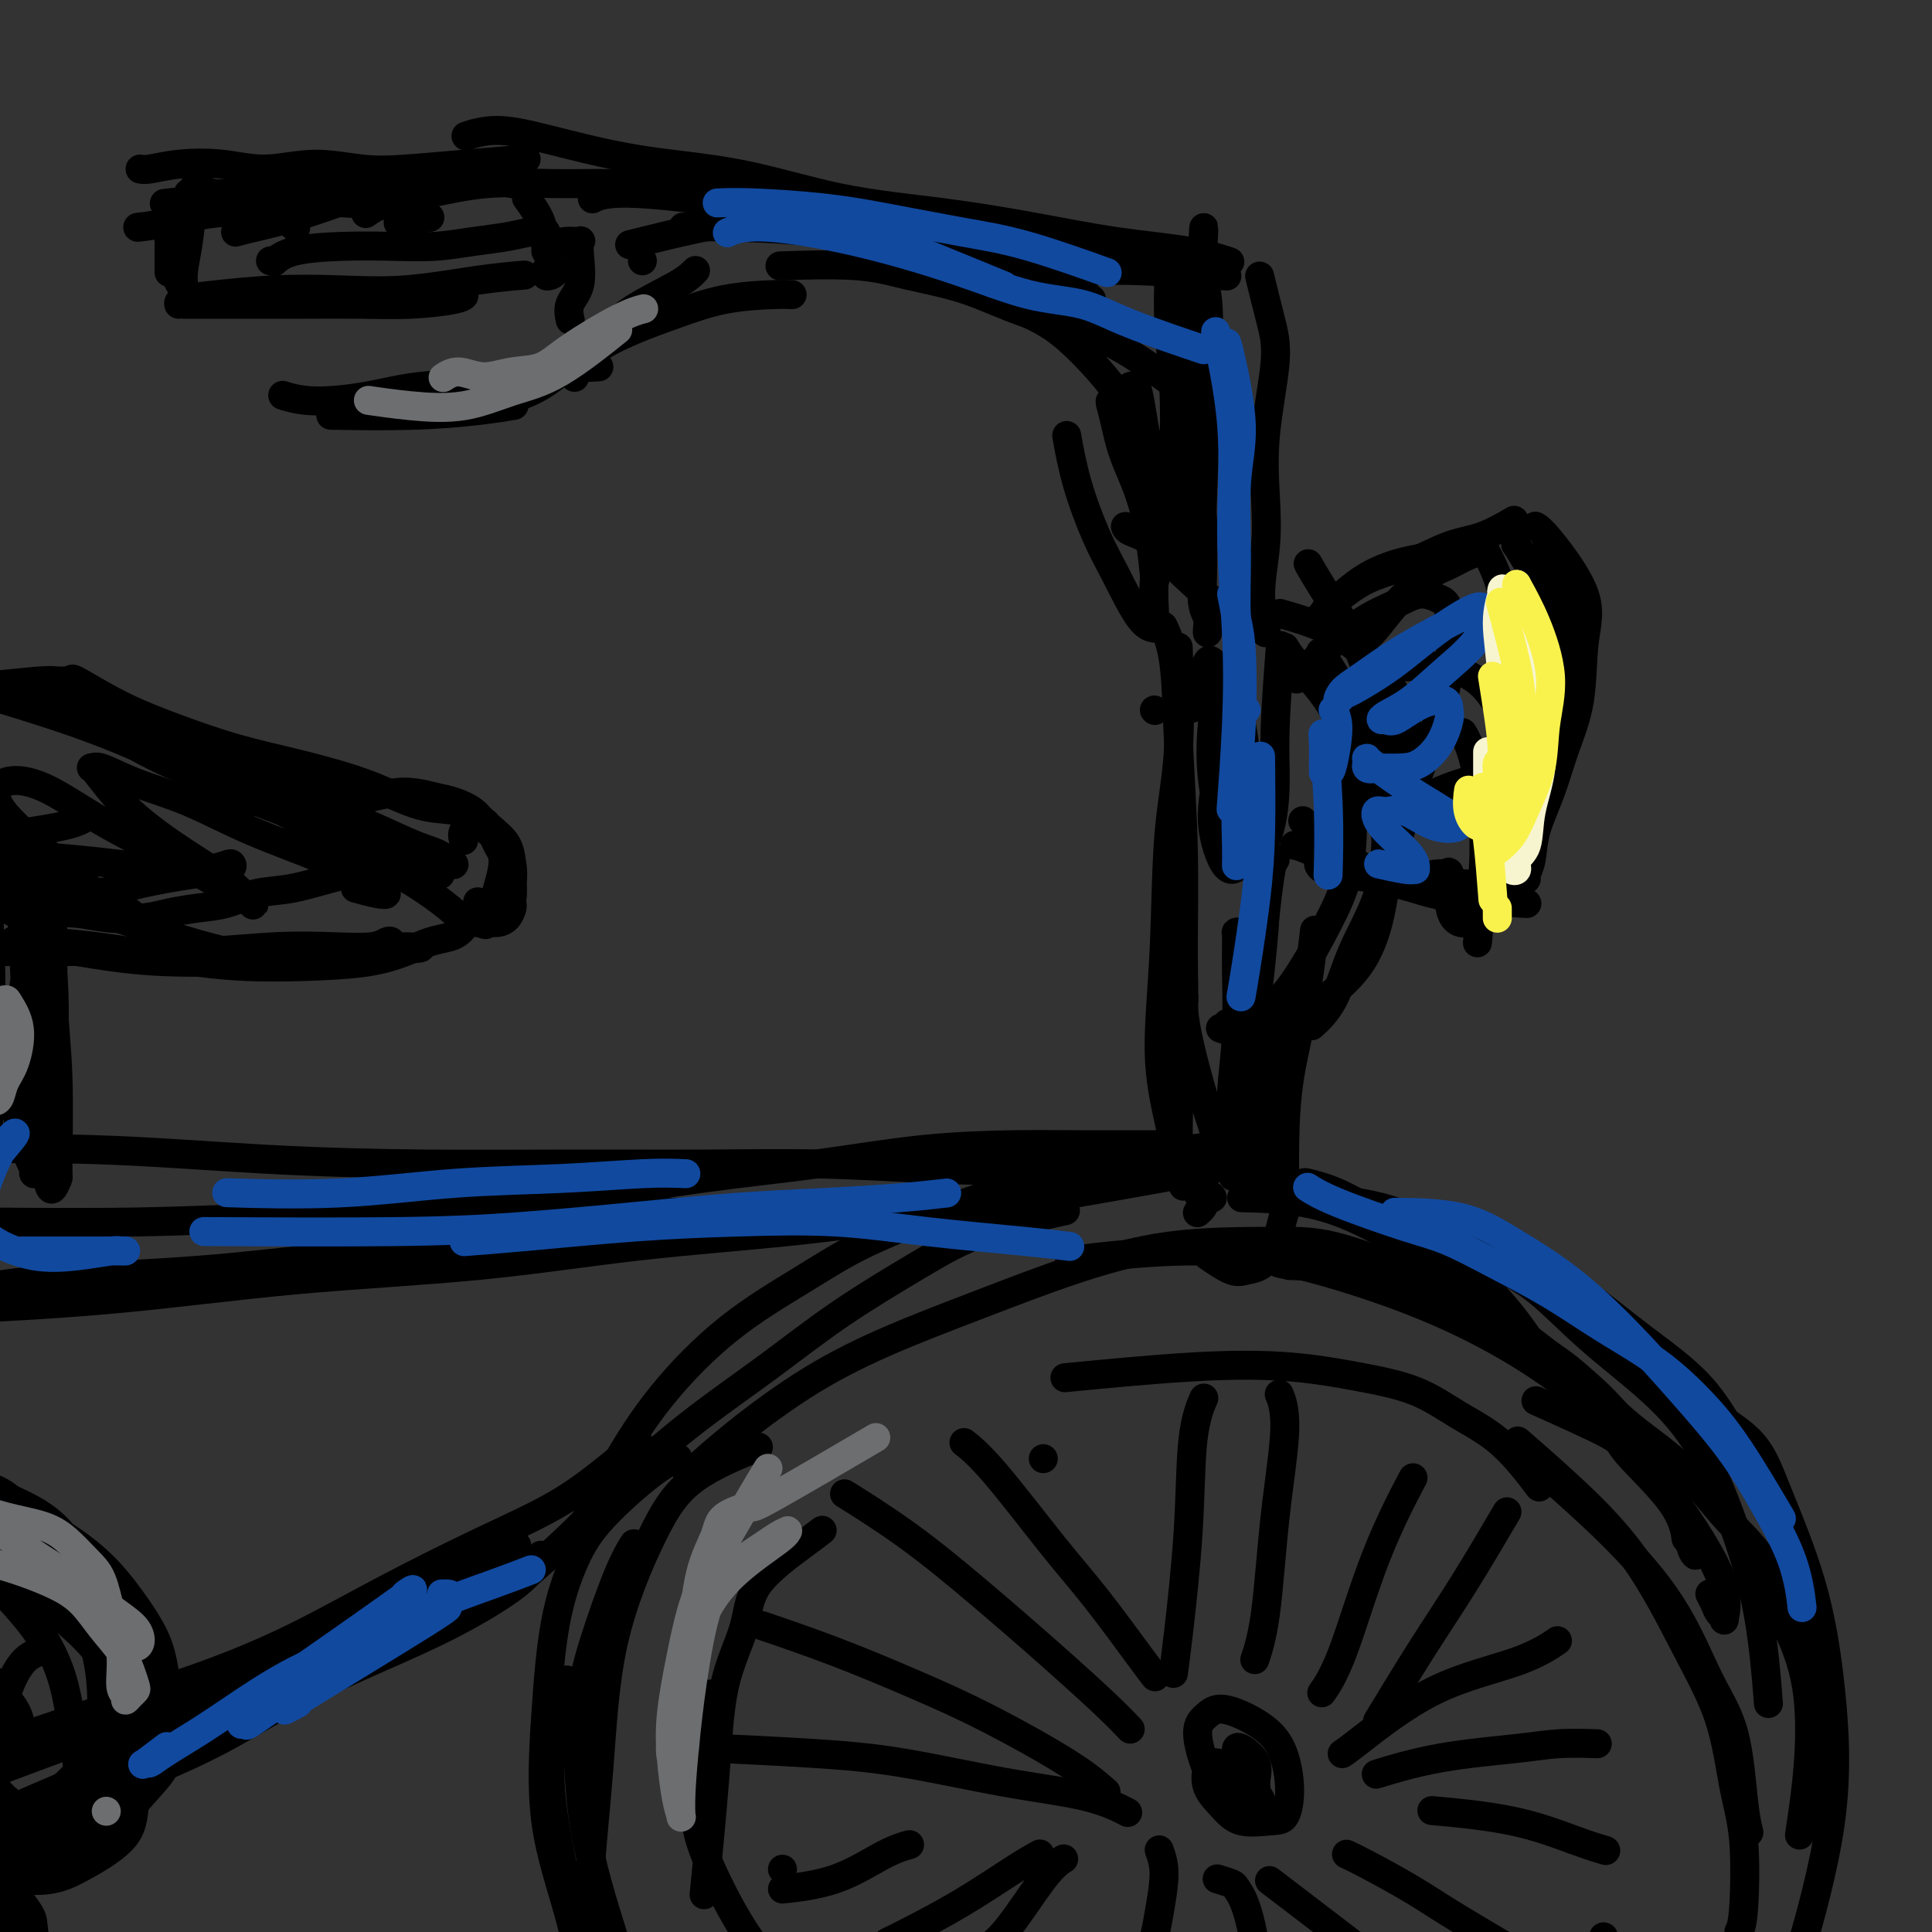 <svg viewBox='0 0 400 400' version='1.1' xmlns='http://www.w3.org/2000/svg' xmlns:xlink='http://www.w3.org/1999/xlink'><rect x="0" y="0" width="400" height="400" fill="#333333" stroke="none"/><g fill='none' stroke='rgb(0,0,0)' stroke-width='6' stroke-linecap='round' stroke-linejoin='round'><path d='M320,111c-0.056,-0.175 -0.112,-0.350 0,0c0.112,0.350 0.393,1.224 1,4c0.607,2.776 1.540,7.453 2,11c0.460,3.547 0.446,5.965 0,9c-0.446,3.035 -1.325,6.687 -2,10c-0.675,3.313 -1.148,6.285 -2,9c-0.852,2.715 -2.085,5.172 -3,7c-0.915,1.828 -1.513,3.026 -2,4c-0.487,0.974 -0.862,1.724 -1,2c-0.138,0.276 -0.039,0.079 0,0c0.039,-0.079 0.020,-0.039 0,0'/><path d='M314,113c-0.016,-0.024 -0.032,-0.048 0,0c0.032,0.048 0.114,0.168 0,0c-0.114,-0.168 -0.422,-0.624 0,0c0.422,0.624 1.575,2.329 3,5c1.425,2.671 3.122,6.309 4,10c0.878,3.691 0.936,7.437 1,11c0.064,3.563 0.135,6.943 0,10c-0.135,3.057 -0.474,5.789 -1,8c-0.526,2.211 -1.238,3.899 -2,6c-0.762,2.101 -1.575,4.615 -2,6c-0.425,1.385 -0.460,1.642 -1,2c-0.540,0.358 -1.583,0.817 -2,1c-0.417,0.183 -0.209,0.092 0,0'/><path d='M318,109c0.034,0.018 0.069,0.035 0,0c-0.069,-0.035 -0.240,-0.123 0,0c0.240,0.123 0.893,0.459 3,3c2.107,2.541 5.670,7.289 7,11c1.330,3.711 0.426,6.385 0,10c-0.426,3.615 -0.376,8.172 -1,12c-0.624,3.828 -1.922,6.927 -3,10c-1.078,3.073 -1.935,6.119 -3,9c-1.065,2.881 -2.338,5.595 -3,8c-0.662,2.405 -0.714,4.500 -1,6c-0.286,1.500 -0.808,2.404 -1,3c-0.192,0.596 -0.055,0.885 0,1c0.055,0.115 0.027,0.058 0,0'/><path d='M313,108c-0.141,0.082 -0.282,0.165 0,0c0.282,-0.165 0.986,-0.576 0,0c-0.986,0.576 -3.663,2.139 -6,3c-2.337,0.861 -4.333,1.021 -7,2c-2.667,0.979 -6.003,2.778 -9,4c-2.997,1.222 -5.654,1.869 -8,3c-2.346,1.131 -4.381,2.746 -6,4c-1.619,1.254 -2.820,2.145 -3,3c-0.180,0.855 0.663,1.673 1,2c0.337,0.327 0.169,0.164 0,0'/><path d='M304,114c0.559,-0.098 1.119,-0.197 0,0c-1.119,0.197 -3.916,0.688 -6,1c-2.084,0.312 -3.456,0.444 -6,1c-2.544,0.556 -6.262,1.534 -10,4c-3.738,2.466 -7.497,6.419 -9,8c-1.503,1.581 -0.752,0.791 0,0'/><path d='M315,187c-0.335,-0.018 -0.670,-0.036 0,0c0.670,0.036 2.347,0.126 0,0c-2.347,-0.126 -8.716,-0.467 -13,-1c-4.284,-0.533 -6.482,-1.257 -9,-2c-2.518,-0.743 -5.354,-1.506 -8,-2c-2.646,-0.494 -5.101,-0.720 -7,-1c-1.899,-0.280 -3.242,-0.614 -4,-1c-0.758,-0.386 -0.931,-0.825 -1,-1c-0.069,-0.175 -0.035,-0.088 0,0'/><path d='M276,180c1.749,0.340 3.498,0.679 5,1c1.502,0.321 2.756,0.622 5,1c2.244,0.378 5.476,0.833 8,1c2.524,0.167 4.338,0.045 6,0c1.662,-0.045 3.173,-0.015 4,0c0.827,0.015 0.971,0.014 1,0c0.029,-0.014 -0.058,-0.042 -1,0c-0.942,0.042 -2.739,0.155 -5,0c-2.261,-0.155 -4.984,-0.577 -8,-1c-3.016,-0.423 -6.324,-0.845 -10,-2c-3.676,-1.155 -7.721,-3.042 -10,-4c-2.279,-0.958 -2.794,-0.988 -3,-1c-0.206,-0.012 -0.103,-0.006 0,0'/><path d='M265,135c-0.002,0.029 -0.005,0.059 0,0c0.005,-0.059 0.016,-0.206 0,0c-0.016,0.206 -0.060,0.764 0,0c0.060,-0.764 0.223,-2.850 0,0c-0.223,2.850 -0.833,10.634 -1,16c-0.167,5.366 0.108,8.312 0,12c-0.108,3.688 -0.597,8.118 -2,11c-1.403,2.882 -3.718,4.216 -5,5c-1.282,0.784 -1.531,1.020 -2,1c-0.469,-0.020 -1.157,-0.295 -2,-2c-0.843,-1.705 -1.841,-4.842 -2,-8c-0.159,-3.158 0.522,-6.339 1,-10c0.478,-3.661 0.755,-7.803 1,-11c0.245,-3.197 0.458,-5.449 1,-7c0.542,-1.551 1.412,-2.403 2,-3c0.588,-0.597 0.894,-0.941 1,-1c0.106,-0.059 0.011,0.167 0,0c-0.011,-0.167 0.062,-0.728 0,-1c-0.062,-0.272 -0.260,-0.257 -1,0c-0.740,0.257 -2.024,0.754 -3,3c-0.976,2.246 -1.646,6.241 -2,10c-0.354,3.759 -0.392,7.283 0,11c0.392,3.717 1.214,7.628 2,10c0.786,2.372 1.536,3.205 2,4c0.464,0.795 0.644,1.553 1,2c0.356,0.447 0.889,0.584 1,0c0.111,-0.584 -0.201,-1.888 0,-5c0.201,-3.112 0.915,-8.032 1,-12c0.085,-3.968 -0.457,-6.984 -1,-10'/><path d='M257,150c-0.361,-5.837 -1.263,-6.930 -2,-8c-0.737,-1.070 -1.311,-2.116 -2,-3c-0.689,-0.884 -1.495,-1.605 -2,-2c-0.505,-0.395 -0.710,-0.462 -1,0c-0.290,0.462 -0.665,1.454 -1,2c-0.335,0.546 -0.629,0.647 -1,2c-0.371,1.353 -0.820,3.958 -1,5c-0.180,1.042 -0.090,0.521 0,0'/><path d='M254,127c0.981,0.851 1.962,1.703 0,0c-1.962,-1.703 -6.865,-5.959 -10,-9c-3.135,-3.041 -4.500,-4.867 -6,-6c-1.500,-1.133 -3.135,-1.574 -4,-2c-0.865,-0.426 -0.962,-0.836 -1,-1c-0.038,-0.164 -0.019,-0.082 0,0'/><path d='M251,127c-1.413,-3.351 -2.826,-6.702 -4,-10c-1.174,-3.298 -2.108,-6.541 -3,-10c-0.892,-3.459 -1.740,-7.132 -2,-9c-0.260,-1.868 0.070,-1.929 0,-2c-0.070,-0.071 -0.541,-0.150 -1,0c-0.459,0.150 -0.908,0.530 -1,3c-0.092,2.470 0.172,7.030 0,11c-0.172,3.970 -0.779,7.351 -1,10c-0.221,2.649 -0.057,4.566 0,6c0.057,1.434 0.008,2.384 0,3c-0.008,0.616 0.024,0.897 0,1c-0.024,0.103 -0.105,0.028 0,0c0.105,-0.028 0.397,-0.008 0,0c-0.397,0.008 -1.483,0.004 -3,-2c-1.517,-2.004 -3.464,-6.009 -5,-9c-1.536,-2.991 -2.659,-4.967 -4,-8c-1.341,-3.033 -2.899,-7.124 -4,-11c-1.101,-3.876 -1.743,-7.536 -2,-9c-0.257,-1.464 -0.128,-0.732 0,0'/><path d='M239,119c-0.032,-0.318 -0.064,-0.636 0,0c0.064,0.636 0.224,2.227 0,0c-0.224,-2.227 -0.832,-8.271 -2,-13c-1.168,-4.729 -2.898,-8.142 -4,-11c-1.102,-2.858 -1.577,-5.162 -2,-7c-0.423,-1.838 -0.793,-3.211 -1,-4c-0.207,-0.789 -0.251,-0.995 0,-1c0.251,-0.005 0.798,0.191 1,0c0.202,-0.191 0.058,-0.769 0,-1c-0.058,-0.231 -0.029,-0.116 0,0'/><path d='M232,82c0.446,0.084 0.892,0.168 1,0c0.108,-0.168 -0.123,-0.588 0,-1c0.123,-0.412 0.601,-0.817 1,-1c0.399,-0.183 0.719,-0.143 1,0c0.281,0.143 0.524,0.388 1,3c0.476,2.612 1.184,7.590 2,11c0.816,3.410 1.738,5.253 2,7c0.262,1.747 -0.137,3.397 0,4c0.137,0.603 0.808,0.159 1,0c0.192,-0.159 -0.096,-0.033 0,0c0.096,0.033 0.576,-0.026 1,-2c0.424,-1.974 0.793,-5.864 1,-10c0.207,-4.136 0.252,-8.518 0,-13c-0.252,-4.482 -0.800,-9.066 -1,-13c-0.200,-3.934 -0.051,-7.220 0,-9c0.051,-1.780 0.003,-2.053 0,-2c-0.003,0.053 0.038,0.433 0,1c-0.038,0.567 -0.155,1.319 0,4c0.155,2.681 0.581,7.289 1,12c0.419,4.711 0.829,9.525 1,14c0.171,4.475 0.103,8.609 0,12c-0.103,3.391 -0.240,6.037 0,8c0.240,1.963 0.857,3.242 1,4c0.143,0.758 -0.190,0.996 0,1c0.190,0.004 0.901,-0.225 1,0c0.099,0.225 -0.415,0.904 0,0c0.415,-0.904 1.760,-3.391 2,-9c0.240,-5.609 -0.627,-14.338 -1,-22c-0.373,-7.662 -0.254,-14.255 0,-19c0.254,-4.745 0.644,-7.641 1,-9c0.356,-1.359 0.678,-1.179 1,-1'/><path d='M249,52c0.562,-9.328 -0.031,-3.149 0,1c0.031,4.149 0.688,6.267 1,9c0.312,2.733 0.279,6.079 0,14c-0.279,7.921 -0.803,20.415 -1,26c-0.197,5.585 -0.067,4.259 0,6c0.067,1.741 0.070,6.547 0,10c-0.070,3.453 -0.215,5.552 0,7c0.215,1.448 0.790,2.244 1,3c0.210,0.756 0.057,1.473 0,2c-0.057,0.527 -0.016,0.865 0,1c0.016,0.135 0.008,0.068 0,0'/><path d='M261,58c-0.180,-0.731 -0.360,-1.462 0,0c0.360,1.462 1.261,5.117 2,8c0.739,2.883 1.318,4.993 1,9c-0.318,4.007 -1.531,9.910 -2,15c-0.469,5.090 -0.192,9.368 0,13c0.192,3.632 0.300,6.620 0,10c-0.300,3.380 -1.008,7.153 -1,10c0.008,2.847 0.733,4.766 1,6c0.267,1.234 0.076,1.781 0,2c-0.076,0.219 -0.038,0.109 0,0'/><path d='M252,57c1.746,0.125 3.492,0.249 0,0c-3.492,-0.249 -12.224,-0.872 -18,-1c-5.776,-0.128 -8.598,0.239 -13,0c-4.402,-0.239 -10.385,-1.083 -16,-2c-5.615,-0.917 -10.861,-1.906 -17,-3c-6.139,-1.094 -13.171,-2.293 -20,-3c-6.829,-0.707 -13.454,-0.921 -18,-1c-4.546,-0.079 -7.013,-0.023 -8,0c-0.987,0.023 -0.493,0.011 0,0'/><path d='M250,56c0.652,0.187 1.305,0.373 0,0c-1.305,-0.373 -4.566,-1.306 -9,-2c-4.434,-0.694 -10.039,-1.147 -15,-2c-4.961,-0.853 -9.278,-2.104 -15,-3c-5.722,-0.896 -12.851,-1.438 -20,-2c-7.149,-0.562 -14.319,-1.145 -21,-2c-6.681,-0.855 -12.873,-1.982 -20,-3c-7.127,-1.018 -15.188,-1.928 -20,-2c-4.812,-0.072 -6.375,0.694 -7,1c-0.625,0.306 -0.313,0.153 0,0'/><path d='M254,54c0.557,0.185 1.115,0.369 0,0c-1.115,-0.369 -3.901,-1.293 -8,-2c-4.099,-0.707 -9.509,-1.197 -15,-2c-5.491,-0.803 -11.061,-1.918 -17,-3c-5.939,-1.082 -12.248,-2.131 -19,-3c-6.752,-0.869 -13.949,-1.558 -21,-3c-7.051,-1.442 -13.957,-3.637 -21,-5c-7.043,-1.363 -14.224,-1.896 -21,-3c-6.776,-1.104 -13.146,-2.781 -18,-4c-4.854,-1.219 -8.191,-1.982 -11,-2c-2.809,-0.018 -5.088,0.709 -6,1c-0.912,0.291 -0.456,0.145 0,0'/><path d='M163,44c-0.010,-0.003 -0.021,-0.006 0,0c0.021,0.006 0.072,0.019 0,0c-0.072,-0.019 -0.267,-0.072 0,0c0.267,0.072 0.997,0.268 0,0c-0.997,-0.268 -3.721,-1.002 -8,-2c-4.279,-0.998 -10.115,-2.261 -15,-3c-4.885,-0.739 -8.820,-0.953 -13,-1c-4.180,-0.047 -8.606,0.072 -13,0c-4.394,-0.072 -8.758,-0.334 -13,0c-4.242,0.334 -8.364,1.265 -12,2c-3.636,0.735 -6.787,1.275 -9,2c-2.213,0.725 -3.490,1.636 -4,2c-0.510,0.364 -0.255,0.182 0,0'/><path d='M86,43c0.104,0.008 0.209,0.017 0,0c-0.209,-0.017 -0.731,-0.058 0,0c0.731,0.058 2.714,0.215 0,0c-2.714,-0.215 -10.125,-0.804 -15,-1c-4.875,-0.196 -7.214,-0.001 -10,0c-2.786,0.001 -6.019,-0.192 -8,0c-1.981,0.192 -2.709,0.769 -3,1c-0.291,0.231 -0.146,0.115 0,0'/><path d='M106,38c0.003,0.001 0.006,0.001 0,0c-0.006,-0.001 -0.023,-0.005 0,0c0.023,0.005 0.084,0.018 0,0c-0.084,-0.018 -0.314,-0.067 0,0c0.314,0.067 1.173,0.252 0,0c-1.173,-0.252 -4.376,-0.939 -9,-1c-4.624,-0.061 -10.668,0.506 -16,1c-5.332,0.494 -9.951,0.917 -14,1c-4.049,0.083 -7.529,-0.174 -11,0c-3.471,0.174 -6.935,0.778 -9,1c-2.065,0.222 -2.733,0.064 -3,0c-0.267,-0.064 -0.134,-0.032 0,0'/><path d='M90,35c0.086,-0.015 0.173,-0.030 0,0c-0.173,0.030 -0.604,0.106 0,0c0.604,-0.106 2.243,-0.394 0,0c-2.243,0.394 -8.368,1.468 -13,2c-4.632,0.532 -7.772,0.521 -11,1c-3.228,0.479 -6.546,1.448 -10,2c-3.454,0.552 -7.045,0.687 -11,1c-3.955,0.313 -8.273,0.804 -10,1c-1.727,0.196 -0.864,0.098 0,0'/><path d='M113,48c-0.864,-0.091 -1.728,-0.182 -3,0c-1.272,0.182 -2.950,0.637 -5,1c-2.050,0.363 -4.470,0.635 -7,1c-2.530,0.365 -5.169,0.823 -8,1c-2.831,0.177 -5.855,0.072 -9,0c-3.145,-0.072 -6.410,-0.112 -10,0c-3.590,0.112 -7.505,0.376 -10,1c-2.495,0.624 -3.570,1.607 -4,2c-0.430,0.393 -0.215,0.197 0,0'/><path d='M108,57c-0.176,0.014 -0.351,0.028 0,0c0.351,-0.028 1.230,-0.099 0,0c-1.230,0.099 -4.567,0.369 -9,1c-4.433,0.631 -9.962,1.622 -15,2c-5.038,0.378 -9.585,0.144 -14,0c-4.415,-0.144 -8.700,-0.196 -13,0c-4.300,0.196 -8.617,0.640 -12,1c-3.383,0.360 -5.834,0.635 -7,1c-1.166,0.365 -1.047,0.818 -1,1c0.047,0.182 0.024,0.091 0,0'/><path d='M86,60c1.835,0.417 3.671,0.833 5,1c1.329,0.167 2.153,0.083 3,0c0.847,-0.083 1.717,-0.166 2,0c0.283,0.166 -0.022,0.580 -2,1c-1.978,0.420 -5.628,0.844 -9,1c-3.372,0.156 -6.467,0.042 -10,0c-3.533,-0.042 -7.504,-0.011 -12,0c-4.496,0.011 -9.518,0.003 -14,0c-4.482,-0.003 -8.423,-0.001 -10,0c-1.577,0.001 -0.788,0.000 0,0'/><path d='M108,33c0.075,-0.006 0.151,-0.012 0,0c-0.151,0.012 -0.528,0.043 0,0c0.528,-0.043 1.962,-0.160 0,0c-1.962,0.160 -7.319,0.598 -12,1c-4.681,0.402 -8.685,0.770 -12,1c-3.315,0.230 -5.943,0.323 -9,0c-3.057,-0.323 -6.545,-1.064 -10,-1c-3.455,0.064 -6.877,0.931 -10,1c-3.123,0.069 -5.947,-0.661 -9,-1c-3.053,-0.339 -6.334,-0.287 -9,0c-2.666,0.287 -4.718,0.808 -6,1c-1.282,0.192 -1.795,0.055 -2,0c-0.205,-0.055 -0.103,-0.027 0,0'/><path d='M39,40c0.453,0.089 0.906,0.178 1,0c0.094,-0.178 -0.170,-0.621 0,-1c0.170,-0.379 0.775,-0.692 1,-1c0.225,-0.308 0.072,-0.611 0,-1c-0.072,-0.389 -0.062,-0.862 0,-1c0.062,-0.138 0.174,0.061 0,1c-0.174,0.939 -0.636,2.619 -1,5c-0.364,2.381 -0.632,5.463 -1,8c-0.368,2.537 -0.837,4.527 -1,6c-0.163,1.473 -0.019,2.428 0,3c0.019,0.572 -0.086,0.762 0,1c0.086,0.238 0.363,0.523 0,0c-0.363,-0.523 -1.365,-1.854 -2,-4c-0.635,-2.146 -0.902,-5.106 -1,-7c-0.098,-1.894 -0.026,-2.721 0,-3c0.026,-0.279 0.007,-0.011 0,0c-0.007,0.011 -0.002,-0.235 0,0c0.002,0.235 0.001,0.949 0,2c-0.001,1.051 -0.000,2.437 0,4c0.000,1.563 0.000,3.304 0,4c-0.000,0.696 -0.000,0.348 0,0'/><path d='M109,41c1.175,1.624 2.351,3.248 3,5c0.649,1.752 0.773,3.633 1,5c0.227,1.367 0.558,2.219 1,3c0.442,0.781 0.994,1.491 1,2c0.006,0.509 -0.534,0.817 -1,1c-0.466,0.183 -0.856,0.242 -1,0c-0.144,-0.242 -0.041,-0.783 0,-1c0.041,-0.217 0.021,-0.108 0,0'/><path d='M113,52c0.174,-0.306 0.347,-0.612 1,-1c0.653,-0.388 1.785,-0.859 3,-1c1.215,-0.141 2.514,0.047 3,0c0.486,-0.047 0.158,-0.331 0,0c-0.158,0.331 -0.147,1.277 0,3c0.147,1.723 0.431,4.225 0,6c-0.431,1.775 -1.578,2.824 -2,4c-0.422,1.176 -0.121,2.479 0,3c0.121,0.521 0.060,0.261 0,0'/><path d='M133,54c0.000,0.000 0.000,0.000 0,0c0.000,0.000 0.000,0.000 0,0c0.000,-0.000 0.000,0.000 0,0'/><path d='M164,61c-0.812,-0.040 -1.624,-0.080 -4,0c-2.376,0.080 -6.318,0.279 -10,1c-3.682,0.721 -7.106,1.962 -10,3c-2.894,1.038 -5.259,1.872 -8,3c-2.741,1.128 -5.858,2.550 -8,4c-2.142,1.450 -3.307,2.929 -4,4c-0.693,1.071 -0.912,1.735 -1,2c-0.088,0.265 -0.044,0.133 0,0'/><path d='M144,56c-0.819,0.828 -1.638,1.655 -4,3c-2.362,1.345 -6.269,3.207 -9,5c-2.731,1.793 -4.288,3.516 -6,5c-1.712,1.484 -3.578,2.727 -5,4c-1.422,1.273 -2.399,2.576 -4,4c-1.601,1.424 -3.827,2.970 -6,4c-2.173,1.030 -4.294,1.544 -7,2c-2.706,0.456 -5.998,0.854 -8,1c-2.002,0.146 -2.715,0.042 -3,0c-0.285,-0.042 -0.143,-0.021 0,0'/><path d='M123,76c0.006,-0.000 0.011,-0.001 0,0c-0.011,0.001 -0.040,0.002 0,0c0.040,-0.002 0.149,-0.008 0,0c-0.149,0.008 -0.556,0.029 0,0c0.556,-0.029 2.076,-0.106 0,0c-2.076,0.106 -7.747,0.397 -12,1c-4.253,0.603 -7.088,1.517 -11,2c-3.912,0.483 -8.902,0.536 -13,1c-4.098,0.464 -7.305,1.341 -11,2c-3.695,0.659 -7.880,1.101 -11,1c-3.120,-0.101 -5.177,-0.743 -6,-1c-0.823,-0.257 -0.411,-0.128 0,0'/><path d='M106,84c0.035,-0.006 0.070,-0.012 0,0c-0.070,0.012 -0.245,0.042 0,0c0.245,-0.042 0.911,-0.155 0,0c-0.911,0.155 -3.399,0.578 -7,1c-3.601,0.422 -8.316,0.844 -14,1c-5.684,0.156 -12.338,0.044 -15,0c-2.662,-0.044 -1.331,-0.022 0,0'/><path d='M239,147c0.000,0.000 0.100,0.100 0.1,0.1'/><path d='M241,130c0.055,0.112 0.110,0.223 0,0c-0.110,-0.223 -0.383,-0.781 0,0c0.383,0.781 1.424,2.899 2,7c0.576,4.101 0.686,10.183 1,17c0.314,6.817 0.830,14.367 1,22c0.170,7.633 -0.007,15.349 0,21c0.007,5.651 0.198,9.236 0,13c-0.198,3.764 -0.784,7.706 -1,11c-0.216,3.294 -0.062,5.941 0,7c0.062,1.059 0.031,0.529 0,0'/><path d='M244,136c-0.056,-1.762 -0.111,-3.523 0,0c0.111,3.523 0.389,12.332 0,19c-0.389,6.668 -1.446,11.195 -2,18c-0.554,6.805 -0.603,15.886 -1,24c-0.397,8.114 -1.140,15.260 -1,21c0.140,5.740 1.162,10.074 2,14c0.838,3.926 1.493,7.444 3,10c1.507,2.556 3.867,4.150 5,5c1.133,0.850 1.038,0.957 1,1c-0.038,0.043 -0.019,0.021 0,0'/><path d='M260,172c-0.021,-0.068 -0.042,-0.136 0,0c0.042,0.136 0.145,0.476 0,0c-0.145,-0.476 -0.540,-1.767 0,0c0.540,1.767 2.015,6.592 2,14c-0.015,7.408 -1.522,17.400 -2,24c-0.478,6.600 0.071,9.808 0,14c-0.071,4.192 -0.763,9.368 -1,12c-0.237,2.632 -0.017,2.720 0,4c0.017,1.280 -0.167,3.752 0,5c0.167,1.248 0.686,1.271 1,1c0.314,-0.271 0.424,-0.835 1,-4c0.576,-3.165 1.616,-8.929 2,-15c0.384,-6.071 0.110,-12.449 0,-15c-0.110,-2.551 -0.055,-1.276 0,0'/><path d='M263,178c-0.128,-0.039 -0.257,-0.077 0,0c0.257,0.077 0.899,0.271 1,0c0.101,-0.271 -0.341,-1.006 -1,3c-0.659,4.006 -1.536,12.752 -2,17c-0.464,4.248 -0.516,3.999 -1,7c-0.484,3.001 -1.400,9.252 -2,14c-0.600,4.748 -0.885,7.992 -1,11c-0.115,3.008 -0.062,5.781 0,7c0.062,1.219 0.133,0.883 0,1c-0.133,0.117 -0.470,0.687 0,0c0.470,-0.687 1.748,-2.629 2,-8c0.252,-5.371 -0.521,-14.169 -1,-21c-0.479,-6.831 -0.663,-11.694 -1,-14c-0.337,-2.306 -0.826,-2.057 -1,-2c-0.174,0.057 -0.033,-0.080 0,1c0.033,1.080 -0.044,3.376 0,7c0.044,3.624 0.207,8.577 0,13c-0.207,4.423 -0.785,8.315 -1,12c-0.215,3.685 -0.068,7.162 0,10c0.068,2.838 0.057,5.037 0,6c-0.057,0.963 -0.159,0.689 0,1c0.159,0.311 0.578,1.208 0,0c-0.578,-1.208 -2.154,-4.519 -4,-10c-1.846,-5.481 -3.963,-13.132 -5,-18c-1.037,-4.868 -0.996,-6.953 -1,-8c-0.004,-1.047 -0.054,-1.057 0,-1c0.054,0.057 0.213,0.181 0,2c-0.213,1.819 -0.799,5.333 -1,9c-0.201,3.667 -0.016,7.487 0,11c0.016,3.513 -0.138,6.718 0,9c0.138,2.282 0.569,3.641 1,5'/><path d='M245,242c0.002,5.872 0.007,3.053 0,2c-0.007,-1.053 -0.027,-0.339 0,0c0.027,0.339 0.102,0.304 0,0c-0.102,-0.304 -0.380,-0.877 0,-1c0.380,-0.123 1.419,0.206 2,1c0.581,0.794 0.706,2.055 1,3c0.294,0.945 0.758,1.574 1,2c0.242,0.426 0.261,0.650 0,1c-0.261,0.350 -0.801,0.825 -1,1c-0.199,0.175 -0.057,0.050 0,0c0.057,-0.050 0.028,-0.025 0,0'/><path d='M250,260c1.843,1.256 3.687,2.513 5,3c1.313,0.487 2.096,0.206 3,0c0.904,-0.206 1.930,-0.335 3,-1c1.070,-0.665 2.186,-1.866 3,-4c0.814,-2.134 1.328,-5.200 2,-7c0.672,-1.800 1.503,-2.335 2,-3c0.497,-0.665 0.660,-1.462 1,-2c0.340,-0.538 0.856,-0.818 1,-1c0.144,-0.182 -0.085,-0.267 1,0c1.085,0.267 3.485,0.886 6,2c2.515,1.114 5.146,2.724 8,4c2.854,1.276 5.931,2.220 9,4c3.069,1.780 6.129,4.397 9,7c2.871,2.603 5.553,5.193 8,8c2.447,2.807 4.659,5.833 6,8c1.341,2.167 1.812,3.476 2,4c0.188,0.524 0.094,0.262 0,0'/><path d='M258,248c0.278,0.006 0.557,0.012 0,0c-0.557,-0.012 -1.948,-0.041 0,0c1.948,0.041 7.235,0.152 12,1c4.765,0.848 9.007,2.432 14,5c4.993,2.568 10.737,6.121 16,10c5.263,3.879 10.047,8.085 15,12c4.953,3.915 10.076,7.539 14,11c3.924,3.461 6.649,6.759 9,10c2.351,3.241 4.329,6.424 6,9c1.671,2.576 3.036,4.546 4,7c0.964,2.454 1.529,5.391 2,7c0.471,1.609 0.849,1.888 1,2c0.151,0.112 0.076,0.056 0,0'/><path d='M264,246c0.093,0.025 0.187,0.049 0,0c-0.187,-0.049 -0.654,-0.172 0,0c0.654,0.172 2.429,0.639 4,1c1.571,0.361 2.939,0.616 6,1c3.061,0.384 7.814,0.896 12,2c4.186,1.104 7.804,2.800 12,4c4.196,1.200 8.970,1.906 14,4c5.030,2.094 10.316,5.578 15,9c4.684,3.422 8.767,6.782 13,10c4.233,3.218 8.614,6.294 12,10c3.386,3.706 5.775,8.044 8,12c2.225,3.956 4.286,7.532 6,11c1.714,3.468 3.080,6.830 4,10c0.920,3.170 1.395,6.148 2,9c0.605,2.852 1.340,5.576 2,8c0.660,2.424 1.245,4.546 2,6c0.755,1.454 1.680,2.239 2,3c0.320,0.761 0.034,1.497 0,2c-0.034,0.503 0.183,0.773 0,0c-0.183,-0.773 -0.767,-2.588 -2,-5c-1.233,-2.412 -3.116,-5.420 -5,-9c-1.884,-3.580 -3.770,-7.733 -6,-11c-2.230,-3.267 -4.804,-5.648 -7,-8c-2.196,-2.352 -4.016,-4.676 -6,-7c-1.984,-2.324 -4.134,-4.648 -7,-7c-2.866,-2.352 -6.448,-4.732 -10,-8c-3.552,-3.268 -7.073,-7.426 -12,-11c-4.927,-3.574 -11.259,-6.566 -17,-9c-5.741,-2.434 -10.892,-4.309 -16,-6c-5.108,-1.691 -10.174,-3.197 -14,-4c-3.826,-0.803 -6.413,-0.901 -9,-1'/><path d='M267,262c-3.833,-0.833 -1.917,-0.417 0,0'/><path d='M318,290c6.136,2.753 12.271,5.506 15,7c2.729,1.494 2.051,1.730 4,4c1.949,2.270 6.525,6.573 9,10c2.475,3.427 2.850,5.979 3,7c0.150,1.021 0.075,0.510 0,0'/><path d='M354,330c0.342,0.641 0.684,1.282 1,2c0.316,0.718 0.607,1.512 1,2c0.393,0.488 0.889,0.668 1,1c0.111,0.332 -0.161,0.814 0,0c0.161,-0.814 0.755,-2.925 0,-6c-0.755,-3.075 -2.861,-7.115 -6,-12c-3.139,-4.885 -7.312,-10.614 -12,-16c-4.688,-5.386 -9.892,-10.428 -16,-15c-6.108,-4.572 -13.121,-8.672 -20,-12c-6.879,-3.328 -13.623,-5.883 -20,-8c-6.377,-2.117 -12.385,-3.797 -18,-5c-5.615,-1.203 -10.835,-1.931 -17,-2c-6.165,-0.069 -13.275,0.520 -18,1c-4.725,0.480 -7.064,0.851 -8,1c-0.936,0.149 -0.468,0.074 0,0'/><path d='M299,265c-1.980,-0.310 -3.959,-0.619 -8,-2c-4.041,-1.381 -10.142,-3.832 -15,-5c-4.858,-1.168 -8.473,-1.053 -14,-1c-5.527,0.053 -12.967,0.046 -20,1c-7.033,0.954 -13.659,2.871 -20,5c-6.341,2.129 -12.397,4.470 -19,7c-6.603,2.530 -13.753,5.250 -20,8c-6.247,2.750 -11.592,5.531 -17,9c-5.408,3.469 -10.879,7.626 -15,11c-4.121,3.374 -6.892,5.964 -8,7c-1.108,1.036 -0.554,0.518 0,0'/><path d='M253,237c0.508,-0.070 1.016,-0.141 0,0c-1.016,0.141 -3.556,0.493 -7,1c-3.444,0.507 -7.793,1.169 -12,2c-4.207,0.831 -8.274,1.832 -13,3c-4.726,1.168 -10.113,2.504 -15,4c-4.887,1.496 -9.276,3.152 -14,5c-4.724,1.848 -9.783,3.886 -14,6c-4.217,2.114 -7.593,4.302 -12,7c-4.407,2.698 -9.844,5.905 -15,10c-5.156,4.095 -10.032,9.077 -14,14c-3.968,4.923 -7.030,9.787 -10,15c-2.970,5.213 -5.849,10.775 -7,13c-1.151,2.225 -0.576,1.112 0,0'/><path d='M219,251c1.378,-0.303 2.757,-0.606 0,0c-2.757,0.606 -9.648,2.120 -15,4c-5.352,1.880 -9.165,4.125 -14,7c-4.835,2.875 -10.693,6.379 -16,10c-5.307,3.621 -10.065,7.360 -15,11c-4.935,3.640 -10.049,7.180 -15,11c-4.951,3.820 -9.739,7.921 -14,12c-4.261,4.079 -7.993,8.137 -12,12c-4.007,3.863 -8.288,7.532 -10,9c-1.712,1.468 -0.856,0.734 0,0'/><path d='M269,140c-0.477,0.517 -0.953,1.034 0,0c0.953,-1.034 3.337,-3.619 6,-6c2.663,-2.381 5.607,-4.558 8,-6c2.393,-1.442 4.237,-2.148 6,-3c1.763,-0.852 3.446,-1.849 5,-2c1.554,-0.151 2.978,0.542 4,1c1.022,0.458 1.642,0.679 2,3c0.358,2.321 0.452,6.741 0,11c-0.452,4.259 -1.452,8.357 -3,13c-1.548,4.643 -3.644,9.833 -5,14c-1.356,4.167 -1.972,7.313 -3,10c-1.028,2.687 -2.469,4.916 -3,6c-0.531,1.084 -0.152,1.024 0,1c0.152,-0.024 0.076,-0.012 0,0'/><path d='M265,127c3.766,1.089 7.532,2.179 11,4c3.468,1.821 6.637,4.375 9,7c2.363,2.625 3.919,5.322 5,8c1.081,2.678 1.686,5.337 2,8c0.314,2.663 0.336,5.330 0,8c-0.336,2.670 -1.029,5.342 -2,8c-0.971,2.658 -2.219,5.300 -3,7c-0.781,1.700 -1.095,2.458 -2,3c-0.905,0.542 -2.401,0.869 -3,1c-0.599,0.131 -0.299,0.065 0,0'/><path d='M271,117c-0.145,-0.258 -0.291,-0.516 0,0c0.291,0.516 1.017,1.806 3,5c1.983,3.194 5.222,8.293 7,12c1.778,3.707 2.097,6.024 3,10c0.903,3.976 2.392,9.612 3,15c0.608,5.388 0.334,10.526 0,15c-0.334,4.474 -0.728,8.282 -2,12c-1.272,3.718 -3.424,7.347 -5,11c-1.576,3.653 -2.578,7.330 -4,10c-1.422,2.670 -3.263,4.334 -4,5c-0.737,0.666 -0.368,0.333 0,0'/><path d='M266,134c0.558,0.937 1.115,1.874 3,4c1.885,2.126 5.096,5.440 7,9c1.904,3.560 2.499,7.366 3,11c0.501,3.634 0.906,7.096 1,11c0.094,3.904 -0.123,8.248 -1,12c-0.877,3.752 -2.414,6.911 -4,10c-1.586,3.089 -3.221,6.110 -5,9c-1.779,2.890 -3.704,5.651 -6,8c-2.296,2.349 -4.964,4.286 -7,5c-2.036,0.714 -3.439,0.204 -4,0c-0.561,-0.204 -0.281,-0.102 0,0'/><path d='M274,136c0.184,0.283 0.369,0.566 0,0c-0.369,-0.566 -1.291,-1.980 0,0c1.291,1.980 4.796,7.353 7,12c2.204,4.647 3.108,8.569 4,13c0.892,4.431 1.773,9.370 2,14c0.227,4.630 -0.200,8.950 -1,13c-0.800,4.050 -1.974,7.831 -4,11c-2.026,3.169 -4.904,5.726 -8,8c-3.096,2.274 -6.411,4.266 -10,5c-3.589,0.734 -7.454,0.210 -9,0c-1.546,-0.210 -0.773,-0.105 0,0'/><path d='M283,132c-0.117,0.082 -0.233,0.164 0,0c0.233,-0.164 0.817,-0.572 2,-2c1.183,-1.428 2.965,-3.874 5,-6c2.035,-2.126 4.322,-3.930 6,-5c1.678,-1.070 2.747,-1.405 4,-2c1.253,-0.595 2.689,-1.448 4,-2c1.311,-0.552 2.499,-0.801 3,-1c0.501,-0.199 0.317,-0.346 1,1c0.683,1.346 2.232,4.185 3,8c0.768,3.815 0.756,8.606 1,14c0.244,5.394 0.746,11.393 1,16c0.254,4.607 0.261,7.823 0,11c-0.261,3.177 -0.788,6.315 -1,8c-0.212,1.685 -0.108,1.915 0,2c0.108,0.085 0.221,0.023 0,0c-0.221,-0.023 -0.778,-0.007 -1,0c-0.222,0.007 -0.111,0.003 0,0'/><path d='M303,152c-0.168,-0.282 -0.336,-0.564 0,0c0.336,0.564 1.176,1.974 2,5c0.824,3.026 1.633,7.667 2,12c0.367,4.333 0.291,8.359 0,13c-0.291,4.641 -0.797,9.897 -1,12c-0.203,2.103 -0.101,1.051 0,0'/><path d='M307,161c0.544,-0.111 1.087,-0.222 0,0c-1.087,0.222 -3.805,0.778 -7,2c-3.195,1.222 -6.867,3.111 -10,4c-3.133,0.889 -5.728,0.778 -8,1c-2.272,0.222 -4.221,0.778 -5,1c-0.779,0.222 -0.390,0.111 0,0'/><path d='M272,194c0.144,-1.219 0.287,-2.437 0,0c-0.287,2.437 -1.005,8.531 -2,14c-0.995,5.469 -2.267,10.314 -3,15c-0.733,4.686 -0.929,9.215 -1,13c-0.071,3.785 -0.019,6.827 0,9c0.019,2.173 0.005,3.478 0,4c-0.005,0.522 -0.003,0.261 0,0'/><path d='M260,211c-0.016,-0.094 -0.032,-0.187 0,0c0.032,0.187 0.114,0.655 0,0c-0.114,-0.655 -0.422,-2.433 0,0c0.422,2.433 1.575,9.078 2,16c0.425,6.922 0.121,14.121 0,17c-0.121,2.879 -0.061,1.440 0,0'/><path d='M292,253c0.079,0.020 0.159,0.041 0,0c-0.159,-0.041 -0.555,-0.143 0,0c0.555,0.143 2.063,0.533 5,2c2.937,1.467 7.305,4.012 11,6c3.695,1.988 6.717,3.419 10,6c3.283,2.581 6.826,6.311 11,10c4.174,3.689 8.979,7.338 13,11c4.021,3.662 7.260,7.338 10,12c2.740,4.662 4.982,10.312 7,16c2.018,5.688 3.813,11.416 5,18c1.187,6.584 1.768,14.024 2,17c0.232,2.976 0.116,1.488 0,0'/><path d='M256,362c0.006,-0.017 0.011,-0.035 0,0c-0.011,0.035 -0.040,0.121 0,0c0.040,-0.121 0.148,-0.450 1,0c0.852,0.450 2.448,1.677 3,3c0.552,1.323 0.058,2.740 0,4c-0.058,1.260 0.318,2.363 0,3c-0.318,0.637 -1.330,0.810 -2,1c-0.670,0.190 -0.997,0.399 -2,0c-1.003,-0.399 -2.681,-1.406 -4,-3c-1.319,-1.594 -2.278,-3.776 -3,-6c-0.722,-2.224 -1.206,-4.492 -1,-6c0.206,-1.508 1.103,-2.257 2,-3c0.897,-0.743 1.793,-1.481 4,-1c2.207,0.481 5.724,2.181 8,4c2.276,1.819 3.312,3.758 4,6c0.688,2.242 1.027,4.789 1,7c-0.027,2.211 -0.421,4.087 -1,5c-0.579,0.913 -1.343,0.861 -3,1c-1.657,0.139 -4.206,0.467 -6,0c-1.794,-0.467 -2.832,-1.729 -4,-3c-1.168,-1.271 -2.464,-2.552 -3,-4c-0.536,-1.448 -0.310,-3.065 0,-4c0.310,-0.935 0.705,-1.190 2,-1c1.295,0.190 3.492,0.824 5,2c1.508,1.176 2.329,2.894 3,4c0.671,1.106 1.192,1.602 1,2c-0.192,0.398 -1.096,0.699 -2,1'/><path d='M259,374c-0.133,1.311 -1.467,1.089 -2,1c-0.533,-0.089 -0.267,-0.044 0,0'/><path d='M239,347c0.117,0.149 0.234,0.298 0,0c-0.234,-0.298 -0.820,-1.044 -3,-4c-2.180,-2.956 -5.954,-8.124 -9,-12c-3.046,-3.876 -5.363,-6.462 -9,-11c-3.637,-4.538 -8.595,-11.030 -12,-15c-3.405,-3.970 -5.259,-5.420 -6,-6c-0.741,-0.580 -0.371,-0.290 0,0'/><path d='M234,358c-1.226,-1.295 -2.453,-2.590 -5,-5c-2.547,-2.410 -6.415,-5.936 -11,-10c-4.585,-4.064 -9.889,-8.667 -15,-13c-5.111,-4.333 -10.030,-8.397 -15,-12c-4.970,-3.603 -9.991,-6.744 -12,-8c-2.009,-1.256 -1.004,-0.628 0,0'/><path d='M229,371c-1.916,-1.683 -3.832,-3.366 -8,-6c-4.168,-2.634 -10.586,-6.220 -16,-9c-5.414,-2.780 -9.822,-4.756 -15,-7c-5.178,-2.244 -11.125,-4.758 -17,-7c-5.875,-2.242 -11.679,-4.212 -14,-5c-2.321,-0.788 -1.161,-0.394 0,0'/><path d='M233,375c-0.142,-0.074 -0.284,-0.149 0,0c0.284,0.149 0.995,0.520 0,0c-0.995,-0.520 -3.695,-1.933 -8,-3c-4.305,-1.067 -10.214,-1.789 -17,-3c-6.786,-1.211 -14.448,-2.912 -21,-4c-6.552,-1.088 -11.995,-1.562 -19,-2c-7.005,-0.438 -15.573,-0.839 -19,-1c-3.427,-0.161 -1.714,-0.080 0,0'/><path d='M249,290c0.210,-0.483 0.421,-0.966 0,0c-0.421,0.966 -1.472,3.380 -2,8c-0.528,4.620 -0.533,11.444 -1,19c-0.467,7.556 -1.395,15.842 -2,21c-0.605,5.158 -0.887,7.188 -1,8c-0.113,0.812 -0.056,0.406 0,0'/><path d='M265,289c0.043,0.104 0.087,0.209 0,0c-0.087,-0.209 -0.304,-0.731 0,0c0.304,0.731 1.128,2.715 1,7c-0.128,4.285 -1.210,10.870 -2,18c-0.790,7.130 -1.290,14.804 -2,20c-0.710,5.196 -1.632,7.913 -2,9c-0.368,1.087 -0.184,0.543 0,0'/><path d='M292,307c-0.164,0.310 -0.328,0.620 0,0c0.328,-0.620 1.149,-2.169 0,0c-1.149,2.169 -4.267,8.056 -7,15c-2.733,6.944 -5.082,14.947 -7,20c-1.918,5.053 -3.405,7.158 -4,8c-0.595,0.842 -0.297,0.421 0,0'/><path d='M312,313c-3.024,5.143 -6.048,10.286 -9,15c-2.952,4.714 -5.833,9.000 -9,14c-3.167,5.000 -6.619,10.714 -8,13c-1.381,2.286 -0.690,1.143 0,0'/><path d='M322,340c-0.135,0.093 -0.270,0.185 0,0c0.270,-0.185 0.944,-0.648 0,0c-0.944,0.648 -3.507,2.409 -8,4c-4.493,1.591 -10.916,3.014 -17,6c-6.084,2.986 -11.830,7.535 -15,10c-3.170,2.465 -3.763,2.847 -4,3c-0.237,0.153 -0.119,0.076 0,0'/><path d='M330,361c0.624,0.021 1.248,0.041 0,0c-1.248,-0.041 -4.368,-0.144 -7,0c-2.632,0.144 -4.778,0.533 -9,1c-4.222,0.467 -10.521,1.010 -16,2c-5.479,0.990 -10.137,2.426 -12,3c-1.863,0.574 -0.932,0.287 0,0'/><path d='M332,383c0.405,0.121 0.810,0.242 0,0c-0.810,-0.242 -2.836,-0.848 -6,-2c-3.164,-1.152 -7.467,-2.848 -13,-4c-5.533,-1.152 -12.295,-1.758 -15,-2c-2.705,-0.242 -1.352,-0.121 0,0'/><path d='M332,401c0.000,0.000 0.000,0.000 0,0c0.000,0.000 0.000,0.000 0,0'/><path d='M251,242c-1.067,0.193 -2.134,0.387 0,0c2.134,-0.387 7.469,-1.353 0,0c-7.469,1.353 -27.744,5.027 -40,7c-12.256,1.973 -16.495,2.246 -23,3c-6.505,0.754 -15.275,1.991 -25,3c-9.725,1.009 -20.404,1.791 -31,3c-10.596,1.209 -21.110,2.846 -33,4c-11.890,1.154 -25.156,1.825 -38,3c-12.844,1.175 -25.266,2.855 -38,4c-12.734,1.145 -25.781,1.756 -31,2c-5.219,0.244 -2.609,0.122 0,0'/><path d='M232,243c0.069,-0.029 0.137,-0.057 0,0c-0.137,0.057 -0.481,0.201 0,0c0.481,-0.201 1.785,-0.746 0,0c-1.785,0.746 -6.659,2.783 -11,4c-4.341,1.217 -8.150,1.615 -12,2c-3.850,0.385 -7.742,0.757 -13,1c-5.258,0.243 -11.883,0.357 -19,1c-7.117,0.643 -14.725,1.814 -23,3c-8.275,1.186 -17.215,2.386 -26,3c-8.785,0.614 -17.413,0.641 -27,1c-9.587,0.359 -20.132,1.049 -30,2c-9.868,0.951 -19.057,2.162 -30,3c-10.943,0.838 -23.638,1.303 -32,2c-8.362,0.697 -12.389,1.628 -14,2c-1.611,0.372 -0.805,0.186 0,0'/><path d='M244,237c-1.650,-0.003 -3.301,-0.006 -7,0c-3.699,0.006 -9.448,0.020 -14,0c-4.552,-0.020 -7.907,-0.074 -13,0c-5.093,0.074 -11.925,0.275 -19,1c-7.075,0.725 -14.394,1.973 -22,3c-7.606,1.027 -15.500,1.834 -24,3c-8.500,1.166 -17.604,2.691 -27,4c-9.396,1.309 -19.082,2.403 -29,3c-9.918,0.597 -20.069,0.696 -30,1c-9.931,0.304 -19.641,0.814 -31,1c-11.359,0.186 -24.366,0.050 -31,0c-6.634,-0.050 -6.895,-0.014 -7,0c-0.105,0.014 -0.052,0.007 0,0'/><path d='M232,240c-0.453,0.059 -0.907,0.117 0,0c0.907,-0.117 3.174,-0.410 0,0c-3.174,0.410 -11.789,1.521 -19,2c-7.211,0.479 -13.016,0.325 -20,0c-6.984,-0.325 -15.146,-0.821 -23,-1c-7.854,-0.179 -15.400,-0.041 -24,0c-8.600,0.041 -18.252,-0.013 -28,0c-9.748,0.013 -19.590,0.095 -30,0c-10.410,-0.095 -21.388,-0.366 -33,-1c-11.612,-0.634 -23.857,-1.632 -36,-2c-12.143,-0.368 -24.184,-0.105 -29,0c-4.816,0.105 -2.408,0.053 0,0'/><path d='M-8,175c0.041,0.143 0.081,0.286 0,0c-0.081,-0.286 -0.284,-1.000 0,0c0.284,1.000 1.056,3.715 2,8c0.944,4.285 2.059,10.139 2,16c-0.059,5.861 -1.294,11.730 -2,17c-0.706,5.270 -0.885,9.940 -1,14c-0.115,4.060 -0.168,7.509 0,10c0.168,2.491 0.556,4.023 1,5c0.444,0.977 0.943,1.400 1,2c0.057,0.600 -0.327,1.376 0,1c0.327,-0.376 1.366,-1.904 2,-7c0.634,-5.096 0.862,-13.760 1,-22c0.138,-8.240 0.187,-16.057 0,-22c-0.187,-5.943 -0.611,-10.011 0,-13c0.611,-2.989 2.258,-4.897 3,-6c0.742,-1.103 0.581,-1.400 1,0c0.419,1.400 1.419,4.497 2,8c0.581,3.503 0.744,7.412 1,13c0.256,5.588 0.606,12.855 1,19c0.394,6.145 0.833,11.168 1,15c0.167,3.832 0.064,6.472 0,8c-0.064,1.528 -0.088,1.943 0,2c0.088,0.057 0.287,-0.246 0,-1c-0.287,-0.754 -1.060,-1.961 -2,-5c-0.940,-3.039 -2.046,-7.910 -2,-14c0.046,-6.090 1.244,-13.400 2,-19c0.756,-5.600 1.069,-9.491 2,-12c0.931,-2.509 2.482,-3.637 3,-4c0.518,-0.363 0.005,0.039 0,1c-0.005,0.961 0.497,2.480 1,4'/><path d='M11,193c0.093,3.255 -0.174,8.894 0,14c0.174,5.106 0.790,9.680 1,16c0.210,6.320 0.015,14.387 0,18c-0.015,3.613 0.151,2.773 0,3c-0.151,0.227 -0.618,1.521 -1,2c-0.382,0.479 -0.677,0.144 -1,-1c-0.323,-1.144 -0.673,-3.096 -1,-7c-0.327,-3.904 -0.631,-9.759 -1,-17c-0.369,-7.241 -0.803,-15.869 0,-22c0.803,-6.131 2.844,-9.766 3,-11c0.156,-1.234 -1.573,-0.066 -2,1c-0.427,1.066 0.448,2.030 1,4c0.552,1.970 0.782,4.947 1,9c0.218,4.053 0.422,9.184 0,14c-0.422,4.816 -1.472,9.318 -2,13c-0.528,3.682 -0.533,6.544 -1,8c-0.467,1.456 -1.395,1.507 -2,1c-0.605,-0.507 -0.887,-1.574 -1,-2c-0.113,-0.426 -0.056,-0.213 0,0'/><path d='M18,169c-0.867,0.633 -1.735,1.266 -5,2c-3.265,0.734 -8.929,1.570 -13,2c-4.071,0.430 -6.550,0.455 -8,1c-1.450,0.545 -1.870,1.609 -2,2c-0.130,0.391 0.029,0.110 0,0c-0.029,-0.110 -0.248,-0.050 0,0c0.248,0.050 0.961,0.091 0,0c-0.961,-0.091 -3.596,-0.315 1,0c4.596,0.315 16.422,1.170 25,2c8.578,0.830 13.907,1.637 18,2c4.093,0.363 6.950,0.282 9,0c2.050,-0.282 3.294,-0.764 4,-1c0.706,-0.236 0.876,-0.227 1,0c0.124,0.227 0.203,0.673 -1,1c-1.203,0.327 -3.687,0.536 -7,1c-3.313,0.464 -7.455,1.185 -11,2c-3.545,0.815 -6.495,1.725 -10,2c-3.505,0.275 -7.566,-0.084 -11,0c-3.434,0.084 -6.241,0.611 -9,1c-2.759,0.389 -5.472,0.640 -7,1c-1.528,0.360 -1.873,0.828 -2,1c-0.127,0.172 -0.036,0.049 0,0c0.036,-0.049 0.018,-0.025 0,0'/><path d='M-10,188c4.208,-0.137 8.416,-0.275 11,-1c2.584,-0.725 3.545,-2.038 9,-1c5.455,1.038 15.405,4.425 20,6c4.595,1.575 3.834,1.336 6,2c2.166,0.664 7.258,2.231 11,3c3.742,0.769 6.134,0.742 8,1c1.866,0.258 3.205,0.802 4,1c0.795,0.198 1.045,0.050 1,0c-0.045,-0.050 -0.383,-0.002 -1,0c-0.617,0.002 -1.511,-0.041 -4,0c-2.489,0.041 -6.572,0.168 -11,0c-4.428,-0.168 -9.201,-0.630 -14,-1c-4.799,-0.370 -9.625,-0.649 -14,-1c-4.375,-0.351 -8.301,-0.774 -12,-1c-3.699,-0.226 -7.172,-0.257 -9,0c-1.828,0.257 -2.013,0.801 -2,1c0.013,0.199 0.222,0.054 1,0c0.778,-0.054 2.124,-0.018 5,0c2.876,0.018 7.280,0.019 12,0c4.720,-0.019 9.754,-0.057 15,0c5.246,0.057 10.705,0.208 16,0c5.295,-0.208 10.428,-0.774 15,-1c4.572,-0.226 8.584,-0.110 12,0c3.416,0.110 6.235,0.215 8,0c1.765,-0.215 2.475,-0.750 3,-1c0.525,-0.250 0.864,-0.214 1,0c0.136,0.214 0.068,0.607 0,1'/><path d='M81,196c12.558,0.026 2.953,0.590 -3,1c-5.953,0.410 -8.255,0.666 -12,1c-3.745,0.334 -8.933,0.744 -15,1c-6.067,0.256 -13.012,0.356 -19,0c-5.988,-0.356 -11.020,-1.168 -16,-2c-4.980,-0.832 -9.909,-1.685 -12,-2c-2.091,-0.315 -1.344,-0.093 -1,0c0.344,0.093 0.284,0.057 1,0c0.716,-0.057 2.207,-0.134 5,0c2.793,0.134 6.888,0.478 11,1c4.112,0.522 8.241,1.220 13,2c4.759,0.780 10.148,1.642 16,2c5.852,0.358 12.166,0.212 17,0c4.834,-0.212 8.188,-0.491 11,-1c2.812,-0.509 5.083,-1.250 7,-2c1.917,-0.750 3.482,-1.509 5,-2c1.518,-0.491 2.989,-0.713 4,-1c1.011,-0.287 1.561,-0.638 2,-1c0.439,-0.362 0.767,-0.734 1,-1c0.233,-0.266 0.372,-0.427 0,-1c-0.372,-0.573 -1.256,-1.558 -3,-3c-1.744,-1.442 -4.349,-3.342 -7,-5c-2.651,-1.658 -5.350,-3.073 -9,-5c-3.650,-1.927 -8.252,-4.364 -13,-7c-4.748,-2.636 -9.642,-5.470 -14,-8c-4.358,-2.530 -8.181,-4.756 -12,-7c-3.819,-2.244 -7.634,-4.507 -11,-6c-3.366,-1.493 -6.284,-2.214 -9,-3c-2.716,-0.786 -5.231,-1.635 -7,-2c-1.769,-0.365 -2.791,-0.247 -3,0c-0.209,0.247 0.396,0.624 1,1'/><path d='M9,146c-1.050,-0.092 5.324,1.677 11,4c5.676,2.323 10.653,5.201 16,8c5.347,2.799 11.064,5.520 20,9c8.936,3.480 21.091,7.718 27,10c5.909,2.282 5.571,2.608 6,3c0.429,0.392 1.624,0.850 2,1c0.376,0.150 -0.068,-0.009 0,0c0.068,0.009 0.646,0.185 -1,-1c-1.646,-1.185 -5.518,-3.731 -9,-6c-3.482,-2.269 -6.575,-4.262 -12,-7c-5.425,-2.738 -13.183,-6.222 -20,-9c-6.817,-2.778 -12.694,-4.852 -18,-7c-5.306,-2.148 -10.043,-4.371 -14,-6c-3.957,-1.629 -7.135,-2.663 -9,-3c-1.865,-0.337 -2.419,0.023 -3,0c-0.581,-0.023 -1.190,-0.430 0,0c1.190,0.430 4.181,1.697 8,3c3.819,1.303 8.468,2.642 14,5c5.532,2.358 11.947,5.737 19,9c7.053,3.263 14.744,6.412 21,9c6.256,2.588 11.077,4.616 15,6c3.923,1.384 6.948,2.123 9,3c2.052,0.877 3.129,1.890 3,2c-0.129,0.110 -1.466,-0.683 -2,-1c-0.534,-0.317 -0.267,-0.159 0,0'/><path d='M-9,142c-0.375,-0.031 -0.749,-0.061 0,0c0.749,0.061 2.622,0.214 6,0c3.378,-0.214 8.261,-0.793 11,-1c2.739,-0.207 3.333,-0.041 4,0c0.667,0.041 1.408,-0.044 2,0c0.592,0.044 1.034,0.217 1,0c-0.034,-0.217 -0.545,-0.824 1,0c1.545,0.824 5.145,3.077 9,5c3.855,1.923 7.963,3.515 12,5c4.037,1.485 8.002,2.864 12,4c3.998,1.136 8.030,2.029 12,3c3.970,0.971 7.880,2.019 11,3c3.120,0.981 5.452,1.895 8,3c2.548,1.105 5.312,2.400 8,3c2.688,0.600 5.299,0.503 7,1c1.701,0.497 2.494,1.586 3,2c0.506,0.414 0.727,0.151 1,0c0.273,-0.151 0.598,-0.192 1,0c0.402,0.192 0.882,0.617 1,1c0.118,0.383 -0.125,0.723 0,1c0.125,0.277 0.619,0.489 1,1c0.381,0.511 0.649,1.320 1,2c0.351,0.680 0.784,1.233 1,2c0.216,0.767 0.215,1.750 0,3c-0.215,1.250 -0.645,2.768 -1,4c-0.355,1.232 -0.634,2.178 -1,3c-0.366,0.822 -0.819,1.521 -1,2c-0.181,0.479 -0.091,0.740 0,1'/><path d='M101,190c-0.476,2.500 -0.667,1.250 -1,0c-0.333,-1.250 -0.810,-2.500 -1,-3c-0.190,-0.500 -0.095,-0.250 0,0'/><path d='M96,174c-0.207,-0.623 -0.414,-1.245 0,-2c0.414,-0.755 1.449,-1.641 2,-2c0.551,-0.359 0.617,-0.189 1,0c0.383,0.189 1.083,0.397 2,1c0.917,0.603 2.050,1.599 3,3c0.950,1.401 1.716,3.205 2,5c0.284,1.795 0.084,3.581 0,5c-0.084,1.419 -0.053,2.471 0,3c0.053,0.529 0.127,0.536 0,1c-0.127,0.464 -0.455,1.386 -1,2c-0.545,0.614 -1.306,0.922 -2,1c-0.694,0.078 -1.322,-0.074 -2,0c-0.678,0.074 -1.405,0.373 -2,0c-0.595,-0.373 -1.057,-1.416 -1,-2c0.057,-0.584 0.632,-0.707 1,-1c0.368,-0.293 0.528,-0.757 1,-1c0.472,-0.243 1.254,-0.265 2,0c0.746,0.265 1.454,0.818 2,1c0.546,0.182 0.931,-0.005 1,0c0.069,0.005 -0.176,0.203 0,0c0.176,-0.203 0.775,-0.806 1,-2c0.225,-1.194 0.076,-2.978 0,-5c-0.076,-2.022 -0.080,-4.282 -1,-6c-0.920,-1.718 -2.757,-2.896 -4,-4c-1.243,-1.104 -1.891,-2.136 -3,-3c-1.109,-0.864 -2.679,-1.562 -4,-2c-1.321,-0.438 -2.394,-0.618 -4,-1c-1.606,-0.382 -3.745,-0.966 -6,-1c-2.255,-0.034 -4.628,0.483 -7,1'/><path d='M77,165c-4.464,-0.468 -5.125,-0.140 -7,0c-1.875,0.140 -4.965,0.090 -7,0c-2.035,-0.090 -3.017,-0.219 -4,0c-0.983,0.219 -1.969,0.788 -3,1c-1.031,0.212 -2.108,0.069 -3,0c-0.892,-0.069 -1.601,-0.062 -2,0c-0.399,0.062 -0.490,0.179 0,0c0.490,-0.179 1.560,-0.654 3,-1c1.440,-0.346 3.251,-0.562 6,-1c2.749,-0.438 6.435,-1.098 9,-1c2.565,0.098 4.008,0.953 5,1c0.992,0.047 1.531,-0.715 2,-1c0.469,-0.285 0.866,-0.095 1,0c0.134,0.095 0.004,0.093 0,0c-0.004,-0.093 0.119,-0.279 0,0c-0.119,0.279 -0.480,1.022 -3,1c-2.520,-0.022 -7.199,-0.811 -11,-1c-3.801,-0.189 -6.723,0.220 -10,0c-3.277,-0.220 -6.908,-1.071 -10,-2c-3.092,-0.929 -5.644,-1.936 -8,-3c-2.356,-1.064 -4.515,-2.184 -6,-3c-1.485,-0.816 -2.295,-1.328 -3,-2c-0.705,-0.672 -1.305,-1.503 -2,-2c-0.695,-0.497 -1.485,-0.659 -2,-1c-0.515,-0.341 -0.755,-0.862 -1,-1c-0.245,-0.138 -0.497,0.107 1,1c1.497,0.893 4.741,2.435 8,4c3.259,1.565 6.531,3.152 9,4c2.469,0.848 4.134,0.957 5,1c0.866,0.043 0.933,0.022 1,0'/><path d='M45,159c4.047,1.663 2.166,0.819 0,0c-2.166,-0.819 -4.617,-1.614 -8,-3c-3.383,-1.386 -7.698,-3.364 -11,-5c-3.302,-1.636 -5.593,-2.931 -12,-5c-6.407,-2.069 -16.932,-4.912 -21,-6c-4.068,-1.088 -1.678,-0.422 -1,0c0.678,0.422 -0.354,0.599 -1,1c-0.646,0.401 -0.905,1.024 -1,2c-0.095,0.976 -0.025,2.304 0,3c0.025,0.696 0.007,0.761 0,1c-0.007,0.239 -0.002,0.652 0,1c0.002,0.348 0.000,0.632 0,1c-0.000,0.368 -0.000,0.819 0,1c0.000,0.181 0.000,0.090 0,0'/><path d='M74,184c-0.383,-0.105 -0.765,-0.210 0,0c0.765,0.210 2.678,0.736 4,1c1.322,0.264 2.053,0.265 2,0c-0.053,-0.265 -0.889,-0.797 -3,-2c-2.111,-1.203 -5.497,-3.076 -10,-5c-4.503,-1.924 -10.124,-3.898 -15,-6c-4.876,-2.102 -9.006,-4.331 -13,-6c-3.994,-1.669 -7.852,-2.779 -11,-4c-3.148,-1.221 -5.584,-2.555 -7,-3c-1.416,-0.445 -1.811,-0.003 -2,0c-0.189,0.003 -0.174,-0.433 1,1c1.174,1.433 3.505,4.736 7,8c3.495,3.264 8.155,6.489 12,9c3.845,2.511 6.875,4.306 9,6c2.125,1.694 3.343,3.285 4,4c0.657,0.715 0.752,0.553 0,0c-0.752,-0.553 -2.351,-1.496 -5,-3c-2.649,-1.504 -6.349,-3.568 -11,-6c-4.651,-2.432 -10.255,-5.232 -15,-8c-4.745,-2.768 -8.632,-5.504 -12,-7c-3.368,-1.496 -6.218,-1.753 -8,-1c-1.782,0.753 -2.495,2.517 -1,5c1.495,2.483 5.200,5.684 9,9c3.800,3.316 7.696,6.748 11,9c3.304,2.252 6.017,3.325 7,4c0.983,0.675 0.238,0.951 0,1c-0.238,0.049 0.033,-0.128 -2,-1c-2.033,-0.872 -6.370,-2.440 -11,-4c-4.630,-1.560 -9.554,-3.112 -14,-5c-4.446,-1.888 -8.413,-4.111 -10,-5c-1.587,-0.889 -0.793,-0.445 0,0'/><path d='M156,300c0.082,-0.032 0.164,-0.065 0,0c-0.164,0.065 -0.576,0.226 0,0c0.576,-0.226 2.138,-0.839 0,0c-2.138,0.839 -7.978,3.128 -12,6c-4.022,2.872 -6.228,6.325 -9,12c-2.772,5.675 -6.112,13.571 -8,22c-1.888,8.429 -2.324,17.391 -3,26c-0.676,8.609 -1.594,16.864 -2,24c-0.406,7.136 -0.302,13.152 0,18c0.302,4.848 0.800,8.528 1,10c0.200,1.472 0.100,0.736 0,0'/><path d='M140,302c0.304,-0.120 0.608,-0.240 0,0c-0.608,0.240 -2.127,0.839 -5,3c-2.873,2.161 -7.100,5.885 -10,9c-2.900,3.115 -4.475,5.622 -6,9c-1.525,3.378 -3.002,7.629 -4,13c-0.998,5.371 -1.518,11.863 -2,19c-0.482,7.137 -0.928,14.918 0,22c0.928,7.082 3.228,13.465 5,20c1.772,6.535 3.016,13.221 4,17c0.984,3.779 1.710,4.651 2,5c0.290,0.349 0.145,0.174 0,0'/><path d='M131,320c0.212,-0.338 0.424,-0.675 0,0c-0.424,0.675 -1.482,2.364 -3,6c-1.518,3.636 -3.494,9.219 -5,14c-1.506,4.781 -2.542,8.762 -3,15c-0.458,6.238 -0.338,14.735 1,23c1.338,8.265 3.895,16.298 6,23c2.105,6.702 3.759,12.074 7,18c3.241,5.926 8.069,12.408 10,15c1.931,2.592 0.966,1.296 0,0'/><path d='M117,349c-0.097,0.346 -0.193,0.692 0,0c0.193,-0.692 0.676,-2.423 0,0c-0.676,2.423 -2.511,9.000 -3,15c-0.489,6.000 0.368,11.423 2,20c1.632,8.577 4.038,20.308 5,25c0.962,4.692 0.481,2.346 0,0'/><path d='M132,299c0.024,-0.019 0.047,-0.037 0,0c-0.047,0.037 -0.165,0.130 0,0c0.165,-0.130 0.612,-0.482 0,0c-0.612,0.482 -2.283,1.799 -5,4c-2.717,2.201 -6.480,5.286 -11,8c-4.520,2.714 -9.796,5.056 -16,8c-6.204,2.944 -13.334,6.488 -20,10c-6.666,3.512 -12.867,6.991 -19,10c-6.133,3.009 -12.199,5.549 -19,8c-6.801,2.451 -14.338,4.811 -21,7c-6.662,2.189 -12.447,4.205 -18,6c-5.553,1.795 -10.872,3.370 -13,4c-2.128,0.630 -1.064,0.315 0,0'/><path d='M110,324c-1.423,0.938 -2.845,1.876 -6,3c-3.155,1.124 -8.041,2.435 -13,4c-4.959,1.565 -9.991,3.383 -16,6c-6.009,2.617 -12.997,6.032 -20,9c-7.003,2.968 -14.023,5.489 -21,8c-6.977,2.511 -13.911,5.013 -22,8c-8.089,2.987 -17.332,6.458 -21,8c-3.668,1.542 -1.762,1.155 -1,1c0.762,-0.155 0.381,-0.077 0,0'/><path d='M112,322c-0.986,1.794 -1.971,3.587 -5,6c-3.029,2.413 -8.100,5.445 -13,8c-4.900,2.555 -9.629,4.631 -15,7c-5.371,2.369 -11.384,5.030 -17,8c-5.616,2.970 -10.837,6.250 -16,9c-5.163,2.750 -10.270,4.972 -15,7c-4.730,2.028 -9.082,3.863 -15,6c-5.918,2.137 -13.401,4.575 -18,6c-4.599,1.425 -6.314,1.836 -7,2c-0.686,0.164 -0.343,0.082 0,0'/><path d='M107,320c-1.380,0.766 -2.760,1.533 -6,3c-3.240,1.467 -8.340,3.636 -14,6c-5.660,2.364 -11.881,4.924 -18,8c-6.119,3.076 -12.138,6.668 -18,10c-5.862,3.332 -11.568,6.404 -17,10c-5.432,3.596 -10.590,7.716 -17,11c-6.410,3.284 -14.072,5.730 -19,9c-4.928,3.270 -7.122,7.363 -8,9c-0.878,1.637 -0.439,0.819 0,0'/><path d='M-5,381c-0.057,0.172 -0.114,0.344 0,0c0.114,-0.344 0.398,-1.203 0,0c-0.398,1.203 -1.480,4.470 -2,7c-0.520,2.530 -0.479,4.323 -1,7c-0.521,2.677 -1.604,6.236 -2,9c-0.396,2.764 -0.106,4.732 0,6c0.106,1.268 0.028,1.837 0,2c-0.028,0.163 -0.008,-0.080 0,0c0.008,0.080 0.002,0.483 0,-2c-0.002,-2.483 -0.001,-7.852 0,-10c0.001,-2.148 0.000,-1.074 0,0'/><path d='M-10,395c0.000,0.099 0.000,0.197 0,1c0.000,0.803 0.000,2.309 0,3c0.000,0.691 0.000,0.567 0,5c0.000,4.433 0.000,13.424 0,17c0.000,3.576 0.000,1.736 0,1c0.000,-0.736 0.000,-0.368 0,0'/><path d='M349,288c0.019,0.050 0.039,0.099 0,0c-0.039,-0.099 -0.135,-0.347 0,0c0.135,0.347 0.501,1.289 3,3c2.499,1.711 7.131,4.190 10,7c2.869,2.810 3.976,5.951 6,11c2.024,5.049 4.965,12.005 7,19c2.035,6.995 3.164,14.030 4,22c0.836,7.970 1.379,16.877 0,27c-1.379,10.123 -4.680,21.464 -6,26c-1.320,4.536 -0.660,2.268 0,0'/><path d='M365,329c-1.048,-1.429 -2.095,-2.857 0,0c2.095,2.857 7.333,10.000 9,20c1.667,10.000 -0.238,22.857 -1,28c-0.762,5.143 -0.381,2.571 0,0'/><path d='M362,379c0.083,0.320 0.166,0.641 0,0c-0.166,-0.641 -0.580,-2.242 -1,-6c-0.420,-3.758 -0.847,-9.671 -2,-14c-1.153,-4.329 -3.033,-7.074 -5,-11c-1.967,-3.926 -4.022,-9.032 -7,-14c-2.978,-4.968 -6.879,-9.799 -12,-15c-5.121,-5.201 -11.463,-10.772 -14,-13c-2.537,-2.228 -1.268,-1.114 0,0'/><path d='M360,400c0.376,-0.771 0.751,-1.543 1,-5c0.249,-3.457 0.370,-9.601 0,-14c-0.370,-4.399 -1.232,-7.055 -2,-11c-0.768,-3.945 -1.443,-9.181 -3,-14c-1.557,-4.819 -3.994,-9.222 -7,-15c-3.006,-5.778 -6.579,-12.930 -11,-19c-4.421,-6.070 -9.690,-11.057 -14,-15c-4.310,-3.943 -7.660,-6.841 -9,-8c-1.340,-1.159 -0.670,-0.580 0,0'/><path d='M318,307c0.573,0.759 1.145,1.518 0,0c-1.145,-1.518 -4.009,-5.314 -7,-8c-2.991,-2.686 -6.110,-4.263 -9,-6c-2.890,-1.737 -5.552,-3.635 -9,-5c-3.448,-1.365 -7.681,-2.197 -12,-3c-4.319,-0.803 -8.725,-1.576 -14,-2c-5.275,-0.424 -11.420,-0.499 -20,0c-8.580,0.499 -19.594,1.571 -24,2c-4.406,0.429 -2.203,0.214 0,0'/><path d='M170,317c0.196,-0.152 0.393,-0.303 0,0c-0.393,0.303 -1.375,1.062 -4,3c-2.625,1.938 -6.893,5.055 -9,8c-2.107,2.945 -2.054,5.717 -3,9c-0.946,3.283 -2.893,7.076 -4,12c-1.107,4.924 -1.375,10.980 -2,19c-0.625,8.020 -1.607,18.006 -2,22c-0.393,3.994 -0.196,1.997 0,0'/><path d='M147,351c-0.013,0.079 -0.026,0.158 0,0c0.026,-0.158 0.091,-0.554 0,0c-0.091,0.554 -0.339,2.058 -1,6c-0.661,3.942 -1.735,10.321 -2,15c-0.265,4.679 0.280,7.656 2,12c1.720,4.344 4.617,10.054 7,14c2.383,3.946 4.252,6.127 5,7c0.748,0.873 0.374,0.436 0,0'/><path d='M315,405c0.311,0.189 0.621,0.377 0,0c-0.621,-0.377 -2.174,-1.320 -5,-3c-2.826,-1.680 -6.926,-4.097 -10,-6c-3.074,-1.903 -5.123,-3.294 -8,-5c-2.877,-1.706 -6.582,-3.729 -9,-5c-2.418,-1.271 -3.548,-1.792 -4,-2c-0.452,-0.208 -0.226,-0.104 0,0'/><path d='M282,404c1.889,1.444 3.778,2.889 0,0c-3.778,-2.889 -13.222,-10.111 -17,-13c-3.778,-2.889 -1.889,-1.444 0,0'/><path d='M252,389c1.199,0.369 2.398,0.738 3,1c0.602,0.262 0.606,0.418 1,1c0.394,0.582 1.178,1.589 2,4c0.822,2.411 1.683,6.226 2,10c0.317,3.774 0.091,7.507 0,9c-0.091,1.493 -0.045,0.747 0,0'/><path d='M240,383c0.499,1.418 0.998,2.836 1,5c0.002,2.164 -0.494,5.075 -1,8c-0.506,2.925 -1.021,5.864 -2,8c-0.979,2.136 -2.423,3.467 -3,4c-0.577,0.533 -0.289,0.266 0,0'/><path d='M220,385c0.018,-0.011 0.036,-0.022 0,0c-0.036,0.022 -0.126,0.076 0,0c0.126,-0.076 0.467,-0.283 0,0c-0.467,0.283 -1.744,1.055 -4,4c-2.256,2.945 -5.492,8.062 -8,11c-2.508,2.938 -4.288,3.697 -5,4c-0.712,0.303 -0.356,0.152 0,0'/><path d='M215,384c-0.084,0.046 -0.168,0.092 0,0c0.168,-0.092 0.588,-0.322 0,0c-0.588,0.322 -2.182,1.197 -5,3c-2.818,1.803 -6.858,4.535 -11,7c-4.142,2.465 -8.384,4.664 -11,6c-2.616,1.336 -3.604,1.810 -4,2c-0.396,0.190 -0.198,0.095 0,0'/><path d='M188,382c-0.092,0.024 -0.184,0.049 0,0c0.184,-0.049 0.643,-0.171 0,0c-0.643,0.171 -2.389,0.633 -5,2c-2.611,1.367 -6.088,3.637 -10,5c-3.912,1.363 -8.261,1.818 -10,2c-1.739,0.182 -0.870,0.091 0,0'/><path d='M162,387c0.000,0.000 0.000,0.000 0,0c0.000,0.000 0.000,0.000 0,0c0.000,0.000 0.000,0.000 0,0c0.000,0.000 0.000,0.000 0,0'/><path d='M216,302c0.000,0.000 0.000,0.000 0,0c0.000,0.000 0.000,0.000 0,0c-0.000,0.000 0.000,0.000 0,0'/><path d='M292,138c-0.453,0.048 -0.906,0.095 0,0c0.906,-0.095 3.170,-0.334 6,0c2.830,0.334 6.226,1.240 9,4c2.774,2.760 4.927,7.374 6,12c1.073,4.626 1.066,9.263 1,13c-0.066,3.737 -0.189,6.575 -1,10c-0.811,3.425 -2.308,7.439 -4,10c-1.692,2.561 -3.578,3.671 -5,4c-1.422,0.329 -2.379,-0.122 -3,-1c-0.621,-0.878 -0.906,-2.184 -1,-4c-0.094,-1.816 0.004,-4.144 0,-5c-0.004,-0.856 -0.110,-0.242 0,0c0.110,0.242 0.437,0.112 0,0c-0.437,-0.112 -1.639,-0.207 -3,0c-1.361,0.207 -2.880,0.715 -5,1c-2.120,0.285 -4.840,0.346 -9,-2c-4.160,-2.346 -9.760,-7.099 -12,-9c-2.240,-1.901 -1.120,-0.951 0,0'/><path d='M250,131c0.000,0.000 0.000,0.000 0,0c0.000,0.000 0.000,0.000 0,0'/><path d='M243,116c-0.006,-0.686 -0.012,-1.372 0,-4c0.012,-2.628 0.041,-7.198 -1,-11c-1.041,-3.802 -3.153,-6.838 -5,-10c-1.847,-3.162 -3.429,-6.452 -6,-10c-2.571,-3.548 -6.133,-7.353 -9,-10c-2.867,-2.647 -5.041,-4.136 -9,-6c-3.959,-1.864 -9.703,-4.104 -12,-5c-2.297,-0.896 -1.149,-0.448 0,0'/><path d='M253,86c0.567,0.302 1.133,0.604 0,0c-1.133,-0.604 -3.966,-2.115 -8,-5c-4.034,-2.885 -9.269,-7.145 -15,-10c-5.731,-2.855 -11.958,-4.306 -17,-6c-5.042,-1.694 -8.898,-3.631 -13,-5c-4.102,-1.369 -8.450,-2.171 -12,-3c-3.550,-0.829 -6.302,-1.685 -11,-2c-4.698,-0.315 -11.342,-0.090 -14,0c-2.658,0.090 -1.329,0.045 0,0'/><path d='M226,62c-1.434,-1.226 -2.868,-2.453 -6,-4c-3.132,-1.547 -7.960,-3.415 -12,-5c-4.040,-1.585 -7.290,-2.886 -12,-4c-4.710,-1.114 -10.881,-2.041 -17,-3c-6.119,-0.959 -12.186,-1.951 -21,-1c-8.814,0.951 -20.375,3.843 -25,5c-4.625,1.157 -2.312,0.578 0,0'/><path d='M89,45c-2.500,0.417 -5.000,0.833 -6,1c-1.000,0.167 -0.500,0.083 0,0'/><path d='M61,47c0.196,0.182 0.391,0.364 0,0c-0.391,-0.364 -1.370,-1.274 -4,-2c-2.630,-0.726 -6.911,-1.267 -11,-1c-4.089,0.267 -7.985,1.341 -11,2c-3.015,0.659 -5.147,0.903 -6,1c-0.853,0.097 -0.426,0.049 0,0'/><path d='M78,39c-0.344,0.129 -0.688,0.259 0,0c0.688,-0.259 2.408,-0.906 0,0c-2.408,0.906 -8.944,3.367 -14,5c-5.056,1.633 -8.630,2.440 -11,3c-2.370,0.560 -3.534,0.874 -4,1c-0.466,0.126 -0.233,0.063 0,0'/><path d='M56,54c0.000,0.000 0.000,0.000 0,0c0.000,0.000 0.000,0.000 0,0c0.000,-0.000 0.000,0.000 0,0'/><path d='M-2,144c8.131,2.481 16.263,4.961 24,8c7.737,3.039 15.081,6.635 22,9c6.919,2.365 13.413,3.498 19,5c5.587,1.502 10.267,3.372 14,5c3.733,1.628 6.518,3.013 9,4c2.482,0.987 4.659,1.577 5,2c0.341,0.423 -1.155,0.681 -2,1c-0.845,0.319 -1.039,0.700 -3,1c-1.961,0.300 -5.688,0.518 -9,1c-3.312,0.482 -6.207,1.228 -9,2c-2.793,0.772 -5.482,1.569 -8,2c-2.518,0.431 -4.866,0.497 -7,1c-2.134,0.503 -4.056,1.443 -6,2c-1.944,0.557 -3.912,0.732 -6,1c-2.088,0.268 -4.298,0.628 -6,1c-1.702,0.372 -2.898,0.757 -5,1c-2.102,0.243 -5.110,0.344 -8,0c-2.890,-0.344 -5.661,-1.133 -9,-1c-3.339,0.133 -7.245,1.190 -10,0c-2.755,-1.190 -4.359,-4.626 -5,-6c-0.641,-1.374 -0.321,-0.687 0,0'/><path d='M188,253c-0.313,-0.022 -0.626,-0.044 0,0c0.626,0.044 2.193,0.155 0,0c-2.193,-0.155 -8.144,-0.578 -13,-1c-4.856,-0.422 -8.616,-0.845 -15,-1c-6.384,-0.155 -15.392,-0.041 -23,0c-7.608,0.041 -13.818,0.011 -24,0c-10.182,-0.011 -24.338,-0.003 -30,0c-5.662,0.003 -2.831,0.002 0,0'/><path d='M92,331c-0.096,0.059 -0.192,0.119 0,0c0.192,-0.119 0.672,-0.415 0,0c-0.672,0.415 -2.497,1.541 -6,3c-3.503,1.459 -8.685,3.252 -13,5c-4.315,1.748 -7.763,3.453 -12,5c-4.237,1.547 -9.262,2.937 -15,5c-5.738,2.063 -12.187,4.800 -19,7c-6.813,2.200 -13.988,3.861 -19,5c-5.012,1.139 -7.861,1.754 -9,2c-1.139,0.246 -0.570,0.123 0,0'/><path d='M4,358c-0.005,0.041 -0.010,0.083 0,0c0.010,-0.083 0.033,-0.290 0,0c-0.033,0.290 -0.124,1.078 -2,4c-1.876,2.922 -5.536,7.978 -7,10c-1.464,2.022 -0.732,1.011 0,0'/><path d='M-6,314c-0.370,-1.090 -0.740,-2.181 0,0c0.740,2.181 2.591,7.633 3,12c0.409,4.367 -0.622,7.650 -2,11c-1.378,3.350 -3.101,6.768 -4,9c-0.899,2.232 -0.973,3.278 -1,4c-0.027,0.722 -0.007,1.121 0,1c0.007,-0.121 0.002,-0.763 0,-1c-0.002,-0.237 -0.001,-0.068 0,0c0.001,0.068 0.000,0.034 0,0'/><path d='M-10,307c2.966,0.205 5.932,0.409 8,1c2.068,0.591 3.237,1.567 5,3c1.763,1.433 4.118,3.321 6,6c1.882,2.679 3.290,6.148 5,10c1.710,3.852 3.721,8.088 5,12c1.279,3.912 1.826,7.501 2,11c0.174,3.499 -0.026,6.907 -1,10c-0.974,3.093 -2.724,5.871 -6,9c-3.276,3.129 -8.079,6.608 -10,8c-1.921,1.392 -0.961,0.696 0,0'/><path d='M-8,306c2.005,0.877 4.009,1.753 7,3c2.991,1.247 6.968,2.864 10,5c3.032,2.136 5.120,4.791 7,8c1.880,3.209 3.552,6.973 5,11c1.448,4.027 2.671,8.316 3,12c0.329,3.684 -0.236,6.764 -1,10c-0.764,3.236 -1.726,6.629 -3,10c-1.274,3.371 -2.861,6.721 -5,9c-2.139,2.279 -4.831,3.487 -8,5c-3.169,1.513 -6.815,3.330 -10,4c-3.185,0.670 -5.910,0.191 -7,0c-1.090,-0.191 -0.545,-0.096 0,0'/><path d='M-10,375c3.010,-0.023 6.021,-0.046 8,0c1.979,0.046 2.928,0.162 4,0c1.072,-0.162 2.268,-0.603 4,-1c1.732,-0.397 4.001,-0.751 6,-2c1.999,-1.249 3.729,-3.393 5,-6c1.271,-2.607 2.082,-5.678 3,-9c0.918,-3.322 1.943,-6.896 2,-11c0.057,-4.104 -0.854,-8.737 -2,-12c-1.146,-3.263 -2.528,-5.155 -4,-7c-1.472,-1.845 -3.035,-3.644 -5,-5c-1.965,-1.356 -4.331,-2.271 -8,-3c-3.669,-0.729 -8.642,-1.273 -11,-2c-2.358,-0.727 -2.102,-1.636 -2,-2c0.102,-0.364 0.051,-0.182 0,0'/><path d='M-10,314c3.178,4.339 6.356,8.677 9,11c2.644,2.323 4.756,2.630 7,4c2.244,1.370 4.622,3.802 7,6c2.378,2.198 4.755,4.161 7,7c2.245,2.839 4.356,6.552 6,10c1.644,3.448 2.820,6.630 3,10c0.180,3.370 -0.635,6.929 -1,10c-0.365,3.071 -0.278,5.654 -2,8c-1.722,2.346 -5.252,4.453 -8,6c-2.748,1.547 -4.714,2.532 -7,3c-2.286,0.468 -4.892,0.418 -7,0c-2.108,-0.418 -3.717,-1.203 -5,-2c-1.283,-0.797 -2.241,-1.605 -3,-3c-0.759,-1.395 -1.320,-3.375 -1,-7c0.320,-3.625 1.520,-8.893 2,-11c0.480,-2.107 0.240,-1.054 0,0'/><path d='M1,352c0.138,-0.620 0.276,-1.240 1,-3c0.724,-1.760 2.033,-4.661 4,-6c1.967,-1.339 4.593,-1.116 1,-6c-3.593,-4.884 -13.407,-14.876 -17,-19c-3.593,-4.124 -0.967,-2.379 0,-2c0.967,0.379 0.276,-0.606 0,-1c-0.276,-0.394 -0.138,-0.197 0,0'/><path d='M-10,316c4.147,3.981 8.294,7.961 11,10c2.706,2.039 3.970,2.135 7,4c3.030,1.865 7.824,5.499 11,9c3.176,3.501 4.733,6.869 6,10c1.267,3.131 2.245,6.025 2,9c-0.245,2.975 -1.711,6.029 -3,9c-1.289,2.971 -2.399,5.857 -4,8c-1.601,2.143 -3.693,3.541 -6,5c-2.307,1.459 -4.828,2.979 -8,4c-3.172,1.021 -6.995,1.542 -10,2c-3.005,0.458 -5.194,0.854 -6,1c-0.806,0.146 -0.230,0.042 0,0c0.230,-0.042 0.115,-0.021 0,0'/><path d='M-10,308c2.815,0.863 5.629,1.727 9,3c3.371,1.273 7.298,2.956 11,5c3.702,2.044 7.178,4.449 10,7c2.822,2.551 4.991,5.248 7,8c2.009,2.752 3.858,5.557 5,8c1.142,2.443 1.576,4.522 2,7c0.424,2.478 0.836,5.355 1,8c0.164,2.645 0.079,5.057 0,7c-0.079,1.943 -0.151,3.416 -1,5c-0.849,1.584 -2.474,3.278 -4,5c-1.526,1.722 -2.954,3.473 -5,5c-2.046,1.527 -4.712,2.830 -7,4c-2.288,1.170 -4.198,2.207 -6,3c-1.802,0.793 -3.494,1.340 -5,2c-1.506,0.660 -2.825,1.431 -4,2c-1.175,0.569 -2.206,0.937 -3,1c-0.794,0.063 -1.350,-0.178 -2,0c-0.650,0.178 -1.394,0.775 -2,1c-0.606,0.225 -1.074,0.080 -1,0c0.074,-0.080 0.689,-0.093 1,0c0.311,0.093 0.318,0.293 1,0c0.682,-0.293 2.040,-1.080 4,-2c1.960,-0.920 4.522,-1.972 7,-4c2.478,-2.028 4.872,-5.033 7,-8c2.128,-2.967 3.988,-5.896 6,-9c2.012,-3.104 4.174,-6.384 6,-9c1.826,-2.616 3.314,-4.567 4,-7c0.686,-2.433 0.569,-5.347 0,-8c-0.569,-2.653 -1.591,-5.044 -3,-7c-1.409,-1.956 -3.204,-3.478 -5,-5'/><path d='M23,330c-2.213,-2.622 -3.744,-3.176 -6,-4c-2.256,-0.824 -5.235,-1.918 -8,-3c-2.765,-1.082 -5.314,-2.151 -9,-3c-3.686,-0.849 -8.509,-1.477 -10,-1c-1.491,0.477 0.349,2.059 3,4c2.651,1.941 6.113,4.240 9,7c2.887,2.760 5.200,5.981 7,9c1.800,3.019 3.088,5.836 4,9c0.912,3.164 1.450,6.676 2,10c0.550,3.324 1.113,6.461 1,9c-0.113,2.539 -0.900,4.479 -2,6c-1.100,1.521 -2.512,2.621 -4,3c-1.488,0.379 -3.053,0.036 -5,-1c-1.947,-1.036 -4.277,-2.765 -6,-5c-1.723,-2.235 -2.839,-4.977 -4,-8c-1.161,-3.023 -2.366,-6.326 -3,-9c-0.634,-2.674 -0.698,-4.720 -1,-6c-0.302,-1.280 -0.841,-1.794 0,-2c0.841,-0.206 3.063,-0.102 5,1c1.937,1.102 3.588,3.203 5,5c1.412,1.797 2.585,3.291 3,5c0.415,1.709 0.073,3.633 -1,5c-1.073,1.367 -2.876,2.175 -5,3c-2.124,0.825 -4.569,1.666 -6,2c-1.431,0.334 -1.847,0.162 -2,0c-0.153,-0.162 -0.041,-0.313 0,0c0.041,0.313 0.012,1.089 0,2c-0.012,0.911 -0.006,1.955 0,3'/><path d='M-10,371c-0.309,1.186 -0.083,1.652 0,2c0.083,0.348 0.022,0.578 0,1c-0.022,0.422 -0.006,1.037 0,1c0.006,-0.037 0.002,-0.725 0,-1c-0.002,-0.275 -0.001,-0.138 0,0'/><path d='M-8,340c1.500,0.776 3.000,1.552 4,4c1.000,2.448 1.498,6.567 2,10c0.502,3.433 1.006,6.179 1,9c-0.006,2.821 -0.524,5.717 -1,8c-0.476,2.283 -0.912,3.954 -2,5c-1.088,1.046 -2.828,1.466 -4,2c-1.172,0.534 -1.777,1.182 -2,3c-0.223,1.818 -0.064,4.805 0,6c0.064,1.195 0.032,0.597 0,0'/><path d='M-2,391c-0.222,-0.296 -0.443,-0.591 0,0c0.443,0.591 1.552,2.070 3,4c1.448,1.930 3.235,4.311 4,7c0.765,2.689 0.506,5.686 0,8c-0.506,2.314 -1.260,3.946 -2,5c-0.740,1.054 -1.466,1.530 -2,2c-0.534,0.470 -0.874,0.934 -1,-1c-0.126,-1.934 -0.036,-6.267 0,-8c0.036,-1.733 0.018,-0.867 0,0'/><path d='M2,393c-0.435,-1.351 -0.869,-2.703 0,-2c0.869,0.703 3.042,3.460 4,5c0.958,1.540 0.703,1.864 1,4c0.297,2.136 1.147,6.085 1,9c-0.147,2.915 -1.293,4.798 -2,7c-0.707,2.202 -0.977,4.724 -2,7c-1.023,2.276 -2.800,4.305 -4,6c-1.200,1.695 -1.824,3.056 -2,4c-0.176,0.944 0.097,1.469 0,2c-0.097,0.531 -0.565,1.066 -1,1c-0.435,-0.066 -0.839,-0.733 -1,-1c-0.161,-0.267 -0.081,-0.133 0,0'/><path d='M-7,379c1.435,1.024 2.869,2.048 4,7c1.131,4.952 1.958,13.833 2,20c0.042,6.167 -0.702,9.619 -1,11c-0.298,1.381 -0.149,0.690 0,0'/></g>
<g fill='none' stroke='rgb(17,73,159)' stroke-width='6' stroke-linecap='round' stroke-linejoin='round'><path d='M254,71c0.165,0.483 0.330,0.967 1,4c0.670,3.033 1.844,8.616 2,13c0.156,4.384 -0.706,7.571 -1,12c-0.294,4.429 -0.022,10.101 0,15c0.022,4.899 -0.208,9.026 0,13c0.208,3.974 0.854,7.797 1,11c0.146,3.203 -0.208,5.786 0,7c0.208,1.214 0.979,1.058 1,1c0.021,-0.058 -0.708,-0.016 -1,0c-0.292,0.016 -0.146,0.008 0,0'/><path d='M252,70c-0.025,-0.108 -0.050,-0.217 0,0c0.050,0.217 0.175,0.759 0,0c-0.175,-0.759 -0.648,-2.818 0,0c0.648,2.818 2.419,10.512 3,18c0.581,7.488 -0.027,14.769 0,22c0.027,7.231 0.688,14.412 1,21c0.312,6.588 0.276,12.581 0,19c-0.276,6.419 -0.793,13.262 -1,16c-0.207,2.738 -0.103,1.369 0,0'/><path d='M255,123c0.318,1.673 0.635,3.346 1,5c0.365,1.654 0.777,3.288 1,7c0.223,3.712 0.256,9.503 0,15c-0.256,5.497 -0.801,10.700 -1,15c-0.199,4.300 -0.054,7.696 0,10c0.054,2.304 0.015,3.515 0,4c-0.015,0.485 -0.008,0.242 0,0'/><path d='M261,158c-0.016,-1.262 -0.032,-2.523 0,0c0.032,2.523 0.114,8.831 0,14c-0.114,5.169 -0.422,9.200 -1,14c-0.578,4.800 -1.425,10.369 -2,14c-0.575,3.631 -0.879,5.323 -1,6c-0.121,0.677 -0.061,0.338 0,0'/><path d='M221,258c-0.143,-0.018 -0.285,-0.037 0,0c0.285,0.037 0.999,0.128 0,0c-0.999,-0.128 -3.709,-0.477 -9,-1c-5.291,-0.523 -13.162,-1.219 -20,-2c-6.838,-0.781 -12.643,-1.645 -19,-2c-6.357,-0.355 -13.267,-0.200 -20,0c-6.733,0.200 -13.289,0.445 -21,1c-7.711,0.555 -16.576,1.419 -23,2c-6.424,0.581 -10.407,0.880 -12,1c-1.593,0.120 -0.797,0.060 0,0'/><path d='M196,247c-2.822,0.327 -5.644,0.655 -10,1c-4.356,0.345 -10.245,0.709 -16,1c-5.755,0.291 -11.376,0.509 -18,1c-6.624,0.491 -14.250,1.256 -22,2c-7.750,0.744 -15.624,1.467 -23,2c-7.376,0.533 -14.255,0.874 -26,1c-11.745,0.126 -28.356,0.036 -35,0c-6.644,-0.036 -3.322,-0.018 0,0'/><path d='M142,243c-2.396,-0.099 -4.792,-0.198 -9,0c-4.208,0.198 -10.227,0.694 -17,1c-6.773,0.306 -14.300,0.422 -22,1c-7.700,0.578 -15.573,1.617 -24,2c-8.427,0.383 -17.408,0.109 -21,0c-3.592,-0.109 -1.796,-0.055 0,0'/><path d='M-5,215c0.845,6.708 1.690,13.417 1,18c-0.690,4.583 -2.917,7.042 -4,9c-1.083,1.958 -1.024,3.417 -1,4c0.024,0.583 0.012,0.292 0,0'/><path d='M-7,246c0.501,-0.639 1.002,-1.278 2,-2c0.998,-0.722 2.492,-1.529 3,-2c0.508,-0.471 0.030,-0.608 1,-2c0.970,-1.392 3.390,-4.039 4,-5c0.610,-0.961 -0.588,-0.236 -2,2c-1.412,2.236 -3.038,5.984 -4,9c-0.962,3.016 -1.260,5.302 -1,7c0.260,1.698 1.077,2.809 3,4c1.923,1.191 4.950,2.463 8,3c3.050,0.537 6.123,0.340 9,0c2.877,-0.340 5.559,-0.823 7,-1c1.441,-0.177 1.643,-0.047 2,0c0.357,0.047 0.869,0.013 1,0c0.131,-0.013 -0.120,-0.003 -3,0c-2.880,0.003 -8.391,0.001 -12,0c-3.609,-0.001 -5.317,-0.000 -6,0c-0.683,0.000 -0.342,0.000 0,0'/><path d='M302,128c1.002,-0.517 2.005,-1.034 0,0c-2.005,1.034 -7.017,3.618 -11,6c-3.983,2.382 -6.936,4.561 -9,6c-2.064,1.439 -3.238,2.138 -4,3c-0.762,0.862 -1.114,1.888 -1,2c0.114,0.112 0.692,-0.689 1,-1c0.308,-0.311 0.345,-0.132 2,-1c1.655,-0.868 4.926,-2.782 8,-5c3.074,-2.218 5.950,-4.739 9,-7c3.050,-2.261 6.275,-4.263 8,-5c1.725,-0.737 1.951,-0.210 2,0c0.049,0.210 -0.078,0.101 0,1c0.078,0.899 0.360,2.805 -1,5c-1.360,2.195 -4.362,4.678 -7,7c-2.638,2.322 -4.913,4.481 -7,6c-2.087,1.519 -3.985,2.397 -5,3c-1.015,0.603 -1.148,0.930 -1,1c0.148,0.070 0.575,-0.118 1,0c0.425,0.118 0.847,0.543 2,0c1.153,-0.543 3.037,-2.053 5,-3c1.963,-0.947 4.006,-1.329 5,-1c0.994,0.329 0.938,1.370 1,2c0.062,0.630 0.240,0.848 0,2c-0.240,1.152 -0.899,3.237 -2,5c-1.101,1.763 -2.642,3.206 -4,4c-1.358,0.794 -2.531,0.941 -4,1c-1.469,0.059 -3.235,0.029 -5,0'/><path d='M285,159c-2.470,0.607 -2.146,-0.375 -2,-1c0.146,-0.625 0.113,-0.893 0,-1c-0.113,-0.107 -0.307,-0.054 1,1c1.307,1.054 4.114,3.108 7,5c2.886,1.892 5.850,3.621 8,5c2.150,1.379 3.487,2.406 3,3c-0.487,0.594 -2.797,0.755 -5,0c-2.203,-0.755 -4.300,-2.424 -6,-3c-1.700,-0.576 -3.002,-0.057 -4,0c-0.998,0.057 -1.693,-0.349 -2,0c-0.307,0.349 -0.225,1.452 1,3c1.225,1.548 3.594,3.540 5,5c1.406,1.460 1.851,2.387 2,3c0.149,0.613 0.004,0.910 0,1c-0.004,0.090 0.133,-0.027 0,0c-0.133,0.027 -0.536,0.200 -2,0c-1.464,-0.200 -3.990,-0.771 -5,-1c-1.010,-0.229 -0.505,-0.114 0,0'/><path d='M228,56c0.099,0.036 0.199,0.071 0,0c-0.199,-0.071 -0.695,-0.249 0,0c0.695,0.249 2.581,0.926 0,0c-2.581,-0.926 -9.630,-3.453 -15,-5c-5.370,-1.547 -9.061,-2.113 -14,-3c-4.939,-0.887 -11.124,-2.094 -16,-3c-4.876,-0.906 -8.441,-1.511 -13,-2c-4.559,-0.489 -10.112,-0.862 -14,-1c-3.888,-0.138 -6.111,-0.039 -7,0c-0.889,0.039 -0.445,0.020 0,0'/><path d='M248,72c-0.361,-0.121 -0.723,-0.243 0,0c0.723,0.243 2.529,0.850 0,0c-2.529,-0.850 -9.394,-3.157 -14,-5c-4.606,-1.843 -6.954,-3.220 -10,-4c-3.046,-0.780 -6.789,-0.962 -11,-2c-4.211,-1.038 -8.891,-2.933 -15,-5c-6.109,-2.067 -13.648,-4.307 -21,-6c-7.352,-1.693 -14.518,-2.841 -19,-3c-4.482,-0.159 -6.281,0.669 -7,1c-0.719,0.331 -0.360,0.166 0,0'/><path d='M205,58c2.444,1.000 4.889,2.000 0,0c-4.889,-2.000 -17.111,-7.000 -22,-9c-4.889,-2.000 -2.444,-1.000 0,0'/><path d='M271,246c-0.022,-0.015 -0.045,-0.029 0,0c0.045,0.029 0.156,0.103 0,0c-0.156,-0.103 -0.581,-0.381 0,0c0.581,0.381 2.167,1.422 6,3c3.833,1.578 9.914,3.694 14,5c4.086,1.306 6.179,1.802 9,3c2.821,1.198 6.370,3.097 10,5c3.630,1.903 7.341,3.809 11,6c3.659,2.191 7.265,4.666 11,7c3.735,2.334 7.597,4.526 11,7c3.403,2.474 6.345,5.230 9,8c2.655,2.770 5.022,5.553 8,10c2.978,4.447 6.565,10.556 8,13c1.435,2.444 0.717,1.222 0,0'/><path d='M290,251c-1.102,-0.008 -2.203,-0.016 0,0c2.203,0.016 7.712,0.057 12,1c4.288,0.943 7.356,2.790 11,5c3.644,2.210 7.865,4.784 12,8c4.135,3.216 8.182,7.072 12,11c3.818,3.928 7.405,7.926 11,12c3.595,4.074 7.198,8.224 10,12c2.802,3.776 4.803,7.177 7,11c2.197,3.823 4.592,8.068 6,12c1.408,3.932 1.831,7.552 2,9c0.169,1.448 0.085,0.724 0,0'/><path d='M110,325c-2.181,0.847 -4.363,1.695 -8,3c-3.637,1.305 -8.731,3.068 -13,5c-4.269,1.932 -7.714,4.033 -12,6c-4.286,1.967 -9.414,3.799 -14,6c-4.586,2.201 -8.629,4.771 -12,7c-3.371,2.229 -6.070,4.117 -9,6c-2.930,1.883 -6.091,3.761 -8,5c-1.909,1.239 -2.567,1.837 -3,2c-0.433,0.163 -0.642,-0.111 -1,0c-0.358,0.111 -0.866,0.607 0,0c0.866,-0.607 3.104,-2.316 4,-3c0.896,-0.684 0.448,-0.342 0,0'/><path d='M56,350c11.323,-7.920 22.647,-15.840 27,-19c4.353,-3.160 1.736,-1.560 1,-1c-0.736,0.560 0.410,0.080 1,0c0.590,-0.080 0.623,0.239 0,1c-0.623,0.761 -1.904,1.966 -4,4c-2.096,2.034 -5.008,4.899 -8,7c-2.992,2.101 -6.065,3.438 -9,5c-2.935,1.562 -5.731,3.350 -8,5c-2.269,1.650 -4.011,3.162 -5,4c-0.989,0.838 -1.226,1.001 -1,1c0.226,-0.001 0.916,-0.165 1,0c0.084,0.165 -0.439,0.660 2,-1c2.439,-1.660 7.840,-5.474 10,-7c2.160,-1.526 1.080,-0.763 0,0'/><path d='M78,335c0.852,-0.848 1.703,-1.696 4,-2c2.297,-0.304 6.039,-0.064 8,0c1.961,0.064 2.141,-0.046 2,0c-0.141,0.046 -0.604,0.250 0,0c0.604,-0.250 2.275,-0.954 -4,3c-6.275,3.954 -20.497,12.564 -26,16c-5.503,3.436 -2.287,1.696 -1,1c1.287,-0.696 0.643,-0.348 0,0'/><path d='M62,352c-1.500,0.845 -3.000,1.690 3,-2c6.000,-3.690 19.500,-11.917 25,-16c5.500,-4.083 3.000,-4.024 2,-4c-1.000,0.024 -0.500,0.012 0,0'/><path d='M276,147c0.514,0.959 1.027,1.917 1,4c-0.027,2.083 -0.595,5.290 -1,7c-0.405,1.710 -0.648,1.922 -1,2c-0.352,0.078 -0.815,0.022 -1,0c-0.185,-0.022 -0.093,-0.011 0,0'/><path d='M274,159c-0.008,-0.086 -0.016,-0.172 0,-1c0.016,-0.828 0.057,-2.399 0,-4c-0.057,-1.601 -0.211,-3.233 0,-1c0.211,2.233 0.788,8.332 1,14c0.212,5.668 0.061,10.905 0,13c-0.061,2.095 -0.030,1.047 0,0'/></g>
<g fill='none' stroke='rgb(247,245,208)' stroke-width='6' stroke-linecap='round' stroke-linejoin='round'><path d='M314,121c0.501,1.023 1.003,2.045 2,5c0.997,2.955 2.490,7.841 3,12c0.510,4.159 0.038,7.589 0,11c-0.038,3.411 0.359,6.802 0,10c-0.359,3.198 -1.473,6.203 -2,9c-0.527,2.797 -0.465,5.387 -1,7c-0.535,1.613 -1.665,2.250 -2,3c-0.335,0.750 0.124,1.614 0,2c-0.124,0.386 -0.832,0.296 -1,0c-0.168,-0.296 0.205,-0.797 0,-2c-0.205,-1.203 -0.988,-3.107 -1,-6c-0.012,-2.893 0.746,-6.777 1,-10c0.254,-3.223 0.005,-5.787 0,-9c-0.005,-3.213 0.233,-7.074 0,-10c-0.233,-2.926 -0.938,-4.917 -1,-7c-0.062,-2.083 0.520,-4.257 1,-6c0.480,-1.743 0.860,-3.055 1,-4c0.140,-0.945 0.041,-1.521 0,-2c-0.041,-0.479 -0.025,-0.860 0,-1c0.025,-0.140 0.059,-0.040 0,0c-0.059,0.040 -0.212,0.021 0,0c0.212,-0.021 0.788,-0.044 1,0c0.212,0.044 0.061,0.155 0,2c-0.061,1.845 -0.030,5.422 0,9'/><path d='M315,134c0.208,3.918 0.228,8.212 0,12c-0.228,3.788 -0.702,7.068 -1,10c-0.298,2.932 -0.418,5.514 -1,8c-0.582,2.486 -1.625,4.876 -2,6c-0.375,1.124 -0.083,0.981 0,-1c0.083,-1.981 -0.044,-5.800 0,-11c0.044,-5.200 0.260,-11.782 0,-17c-0.260,-5.218 -0.995,-9.072 -1,-12c-0.005,-2.928 0.719,-4.931 1,-6c0.281,-1.069 0.117,-1.204 0,-1c-0.117,0.204 -0.188,0.748 0,1c0.188,0.252 0.636,0.213 1,3c0.364,2.787 0.644,8.400 1,14c0.356,5.600 0.789,11.186 1,16c0.211,4.814 0.201,8.854 0,12c-0.201,3.146 -0.594,5.396 -1,7c-0.406,1.604 -0.827,2.562 -1,3c-0.173,0.438 -0.098,0.354 0,0c0.098,-0.354 0.219,-0.980 0,-2c-0.219,-1.020 -0.777,-2.434 -1,-3c-0.223,-0.566 -0.112,-0.283 0,0'/><path d='M308,156c0.000,-0.322 0.000,-0.644 0,0c0.000,0.644 0.000,2.253 0,3c0.000,0.747 0.000,0.631 0,2c0.000,1.369 0.000,4.223 0,6c0.000,1.777 0.000,2.476 0,3c0.000,0.524 0.000,0.872 0,1c0.000,0.128 0.000,0.037 0,0c0.000,-0.037 0.000,-0.018 0,0'/><path d='M312,162c0.000,0.000 0.000,0.000 0,0c0.000,0.000 0.000,0.000 0,0c0.000,0.000 0.000,0.000 0,0'/></g>
<g fill='none' stroke='rgb(249,242,77)' stroke-width='6' stroke-linecap='round' stroke-linejoin='round'><path d='M314,121c1.323,2.380 2.647,4.760 4,8c1.353,3.240 2.736,7.339 3,11c0.264,3.661 -0.592,6.883 -1,10c-0.408,3.117 -0.369,6.128 -1,9c-0.631,2.872 -1.932,5.605 -3,8c-1.068,2.395 -1.903,4.453 -3,6c-1.097,1.547 -2.456,2.585 -3,3c-0.544,0.415 -0.272,0.208 0,0'/><path d='M311,126c-0.306,-1.129 -0.613,-2.258 0,0c0.613,2.258 2.144,7.903 3,12c0.856,4.097 1.037,6.644 1,10c-0.037,3.356 -0.290,7.519 -1,11c-0.710,3.481 -1.875,6.281 -3,8c-1.125,1.719 -2.210,2.358 -3,3c-0.790,0.642 -1.284,1.285 -2,1c-0.716,-0.285 -1.654,-1.500 -2,-3c-0.346,-1.500 -0.099,-3.286 0,-4c0.099,-0.714 0.049,-0.357 0,0'/><path d='M309,140c0.967,6.075 1.933,12.150 2,15c0.067,2.850 -0.766,2.475 -1,3c-0.234,0.525 0.129,1.949 0,3c-0.129,1.051 -0.751,1.729 -1,2c-0.249,0.271 -0.124,0.136 0,0'/><path d='M307,163c-0.083,1.762 -0.167,3.524 0,5c0.167,1.476 0.583,2.667 1,6c0.417,3.333 0.833,8.810 1,11c0.167,2.190 0.083,1.095 0,0'/><path d='M310,188c0.000,0.453 0.000,0.906 0,1c0.000,0.094 0.000,-0.171 0,0c0.000,0.171 0.000,0.777 0,1c-0.000,0.223 0.000,0.064 0,0c0.000,-0.064 0.000,-0.032 0,0'/></g>
<g fill='none' stroke='rgb(109,110,112)' stroke-width='6' stroke-linecap='round' stroke-linejoin='round'><path d='M133,64c0.022,-0.005 0.043,-0.011 0,0c-0.043,0.011 -0.151,0.038 0,0c0.151,-0.038 0.563,-0.141 0,0c-0.563,0.141 -2.099,0.526 -5,2c-2.901,1.474 -7.168,4.036 -10,6c-2.832,1.964 -4.230,3.329 -6,4c-1.770,0.671 -3.911,0.650 -6,1c-2.089,0.350 -4.127,1.073 -6,1c-1.873,-0.073 -3.581,-0.943 -5,-1c-1.419,-0.057 -2.548,0.698 -3,1c-0.452,0.302 -0.226,0.151 0,0'/><path d='M127,69c0.072,-0.058 0.144,-0.116 0,0c-0.144,0.116 -0.505,0.406 0,0c0.505,-0.406 1.875,-1.509 0,0c-1.875,1.509 -6.994,5.630 -11,8c-4.006,2.370 -6.899,2.989 -10,4c-3.101,1.011 -6.408,2.415 -10,3c-3.592,0.585 -7.467,0.350 -11,0c-3.533,-0.350 -6.724,-0.814 -8,-1c-1.276,-0.186 -0.638,-0.093 0,0'/><path d='M-10,213c0.309,-0.360 0.619,-0.721 1,0c0.381,0.721 0.834,2.523 1,4c0.166,1.477 0.044,2.630 0,4c-0.044,1.370 -0.011,2.956 0,4c0.011,1.044 0.000,1.545 0,2c-0.000,0.455 0.010,0.865 0,1c-0.010,0.135 -0.042,-0.003 0,0c0.042,0.003 0.157,0.148 0,-1c-0.157,-1.148 -0.584,-3.590 -1,-7c-0.416,-3.410 -0.819,-7.789 -1,-11c-0.181,-3.211 -0.141,-5.255 0,-6c0.141,-0.745 0.382,-0.191 1,0c0.618,0.191 1.612,0.019 3,1c1.388,0.981 3.170,3.114 4,5c0.830,1.886 0.707,3.525 1,5c0.293,1.475 1.003,2.787 1,4c-0.003,1.213 -0.719,2.327 -1,3c-0.281,0.673 -0.126,0.906 0,1c0.126,0.094 0.223,0.049 0,0c-0.223,-0.049 -0.766,-0.104 -1,-1c-0.234,-0.896 -0.160,-2.634 0,-5c0.160,-2.366 0.405,-5.361 1,-7c0.595,-1.639 1.540,-1.923 2,-2c0.460,-0.077 0.436,0.053 1,1c0.564,0.947 1.718,2.713 2,5c0.282,2.287 -0.306,5.096 -1,7c-0.694,1.904 -1.493,2.902 -2,4c-0.507,1.098 -0.724,2.294 -1,3c-0.276,0.706 -0.613,0.921 -1,1c-0.387,0.079 -0.825,0.023 -1,0c-0.175,-0.023 -0.088,-0.011 0,0'/><path d='M-9,322c-0.052,-0.009 -0.104,-0.019 0,0c0.104,0.019 0.366,0.065 0,0c-0.366,-0.065 -1.358,-0.241 0,0c1.358,0.241 5.067,0.899 9,2c3.933,1.101 8.090,2.643 11,4c2.910,1.357 4.573,2.528 6,4c1.427,1.472 2.618,3.245 4,5c1.382,1.755 2.956,3.492 4,5c1.044,1.508 1.558,2.787 2,4c0.442,1.213 0.813,2.360 1,3c0.187,0.640 0.189,0.772 0,1c-0.189,0.228 -0.571,0.553 -1,1c-0.429,0.447 -0.906,1.018 -1,1c-0.094,-0.018 0.194,-0.623 0,-1c-0.194,-0.377 -0.869,-0.526 -1,-2c-0.131,-1.474 0.283,-4.274 0,-7c-0.283,-2.726 -1.261,-5.377 -2,-8c-0.739,-2.623 -1.237,-5.216 -2,-7c-0.763,-1.784 -1.790,-2.759 -3,-4c-1.210,-1.241 -2.604,-2.749 -4,-4c-1.396,-1.251 -2.794,-2.245 -5,-3c-2.206,-0.755 -5.219,-1.271 -8,-2c-2.781,-0.729 -5.331,-1.670 -7,-2c-1.669,-0.330 -2.458,-0.047 -3,0c-0.542,0.047 -0.838,-0.141 -1,0c-0.162,0.141 -0.189,0.612 0,1c0.189,0.388 0.595,0.694 1,1'/><path d='M-9,314c-1.855,-0.085 2.508,0.704 6,2c3.492,1.296 6.113,3.100 9,5c2.887,1.900 6.039,3.896 9,6c2.961,2.104 5.732,4.315 8,6c2.268,1.685 4.033,2.844 5,4c0.967,1.156 1.135,2.310 1,3c-0.135,0.690 -0.575,0.917 -1,1c-0.425,0.083 -0.836,0.024 -1,0c-0.164,-0.024 -0.082,-0.012 0,0'/><path d='M22,375c0.000,0.000 0.000,0.000 0,0c0.000,0.000 0.000,0.000 0,0c0.000,0.000 0.000,0.000 0,0c0.000,-0.000 0.000,0.000 0,0'/><path d='M159,304c-0.607,0.982 -1.214,1.964 -3,5c-1.786,3.036 -4.753,8.125 -7,12c-2.247,3.875 -3.776,6.535 -5,10c-1.224,3.465 -2.142,7.735 -3,12c-0.858,4.265 -1.656,8.526 -2,12c-0.344,3.474 -0.236,6.163 0,9c0.236,2.837 0.598,5.822 1,8c0.402,2.178 0.842,3.548 1,4c0.158,0.452 0.033,-0.016 0,0c-0.033,0.016 0.025,0.515 0,0c-0.025,-0.515 -0.133,-2.044 0,-5c0.133,-2.956 0.508,-7.338 1,-12c0.492,-4.662 1.102,-9.603 2,-15c0.898,-5.397 2.083,-11.251 4,-15c1.917,-3.749 4.566,-5.395 7,-7c2.434,-1.605 4.652,-3.171 6,-4c1.348,-0.829 1.824,-0.921 2,-1c0.176,-0.079 0.052,-0.146 0,0c-0.052,0.146 -0.032,0.506 -2,2c-1.968,1.494 -5.926,4.123 -9,7c-3.074,2.877 -5.266,6.003 -7,10c-1.734,3.997 -3.012,8.864 -4,13c-0.988,4.136 -1.687,7.540 -2,10c-0.313,2.460 -0.238,3.977 0,5c0.238,1.023 0.641,1.553 1,2c0.359,0.447 0.674,0.813 1,0c0.326,-0.813 0.665,-2.804 1,-7c0.335,-4.196 0.668,-10.598 1,-17'/><path d='M143,342c0.591,-6.907 1.069,-12.173 2,-16c0.931,-3.827 2.316,-6.215 3,-8c0.684,-1.785 0.667,-2.967 2,-4c1.333,-1.033 4.017,-1.916 5,-2c0.983,-0.084 0.265,0.631 5,-2c4.735,-2.631 14.924,-8.609 19,-11c4.076,-2.391 2.038,-1.196 0,0'/></g>
</svg>